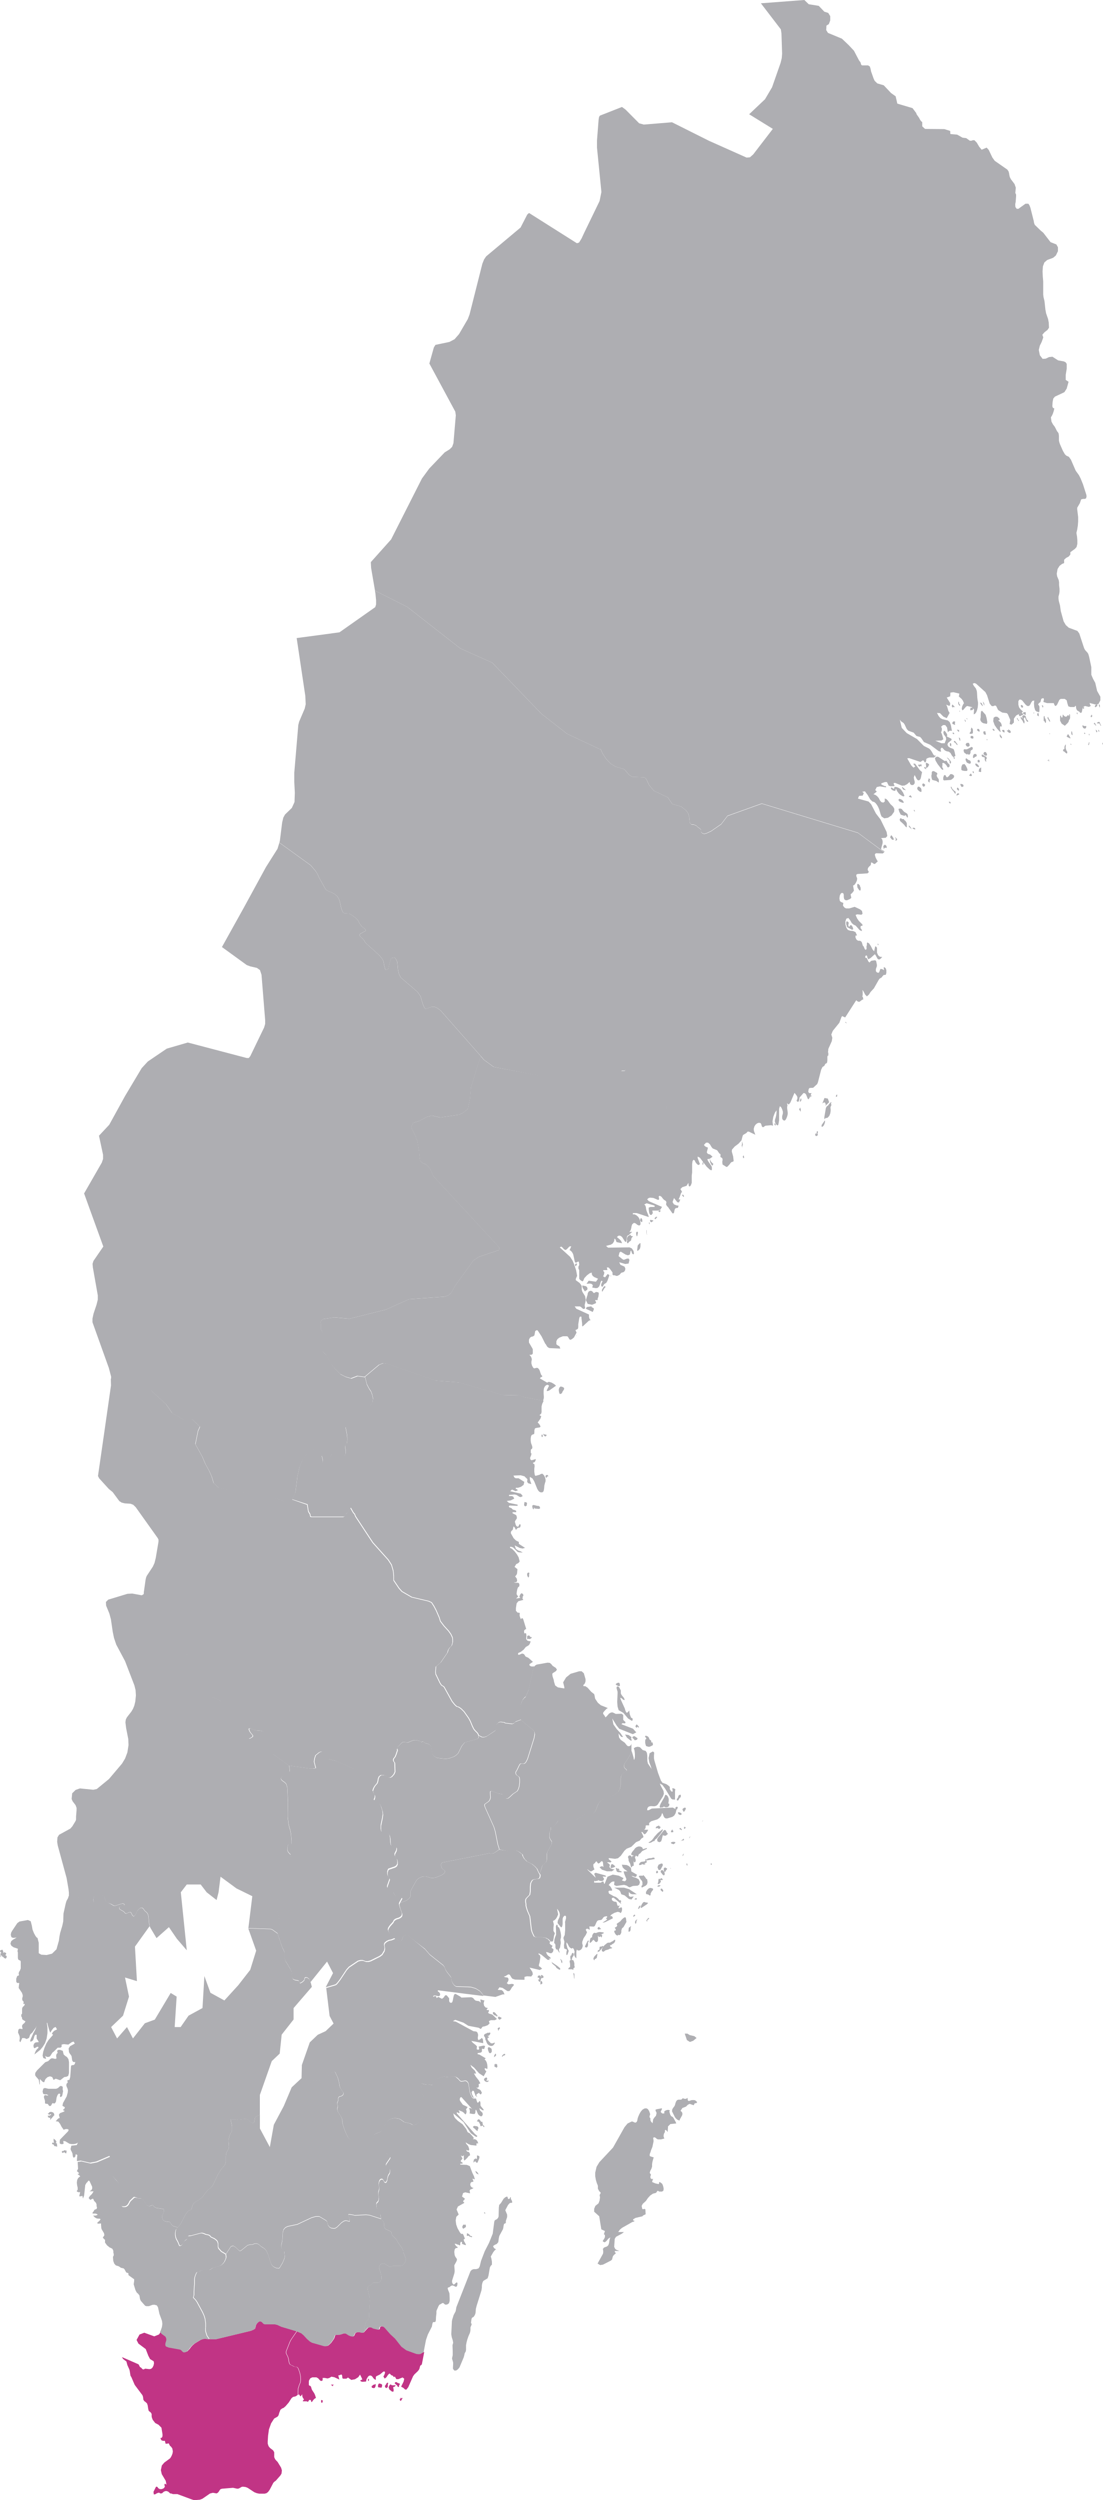 <svg id="Group_9597" data-name="Group 9597" xmlns="http://www.w3.org/2000/svg" width="30.183" height="68.4" viewBox="0 0 30.183 68.4">
  <g id="Group_1286" data-name="Group 1286" transform="translate(0 37.295)">
    <g id="Group_1280" data-name="Group 1280" transform="translate(3.345 26.212)">
      <path id="SE-M" d="M90.807,1687.253l.157-.013.067-.025.211-.145.079-.02.1.018.034-.018.029-.034.022-.037.026-.029.04-.011.3-.025.109.024h.032l.033-.013.059-.035.034-.007.075.009.06.024.181.119.066.026.068.014h.147l.052-.014.043-.033.044-.06.1-.191.028-.029.04-.029.124-.141.032-.053.01-.088-.022-.074-.095-.156-.05-.052-.023-.032-.02-.049,0-.045,0-.043,0-.044-.029-.051-.088-.068-.038-.048-.023-.07,0-.065.01-.154.023-.168.06-.168.083-.13.092-.052.027-.035.023-.077.03-.077.046-.035.043-.018.051-.044.086-.1.076-.118.042-.036.062-.013.021-.009.046-.034h0l.006-.172.031-.1.031-.072.009-.07-.006-.094-.018-.094-.043-.119-.019-.027-.015-.013-.019-.006h-.028l-.032-.007-.02-.009-.023-.015-.065-.029-.025-.038-.013-.058-.009-.061-.016-.055-.046-.094-.005-.033.007-.035.1-.253.035-.065.155-.224-.415-.123-.117-.054-.069-.015-.264,0-.037-.01-.052-.053-.033-.015-.032,0-.04.029-.032.036-.018.031-.009.026-.011.052-.011.028-.042.026-.069.03-.952.229h-.172l-.112-.018-.072.013-.067.025-.163.1-.055.046-.048.052-.041.057-.059.059-.052.019-.035,0-.029-.022-.025-.028-.032-.024-.316-.057-.072-.027-.014-.016-.008-.026v-.033l.009-.039.012-.037.006-.027v-.027l-.007-.03-.01-.021-.011-.018-.1-.073-.044-.054h0l-.015.03-.033.049-.13.052-.273-.1-.13.05-.081.148.051.1.2.15.071.183.047.09.1.061.009.053-.014.065-.03.057-.04.033-.044.007-.1-.012-.019,0-.032.019-.02,0-.019-.009-.034-.038-.018-.009-.017-.013-.029-.06-.017-.014-.445-.194.031.052.091.068.027.1.055.122.009.038.021.13.025.041.086.2.017.027.2.266.015.045.01.079.025.037.035.025.04.039.018.054.011.076.014.067.029.028.015.008.018.019.015.023.006.019,0,.059.006.032.024.063.067.086.092.049.079.08.029.177,0,.053-.011.032-.019.017-.029.005.026.058.042.017.056,0,.02.079.042,0,.042-.011.034.066.032.028.033.046.015.079-.008.055-.02.055-.025.049-.025.035-.157.115-.066.078-.027.128.025.11.108.181.022.109-.029-.025h-.022l-.007.026.013.053-.029.04-.053.025-.057,0-.041-.025-.02-.029-.014-.012-.013,0h-.015l-.07.14.009.07.034,0,.045-.027.045-.018.024,0,.03.019.024,0,.027-.006.034-.033.025-.015.048-.013.048.013.02.013.037.035.013.008.025,0,.045.017.123,0,.377.14Z" transform="translate(-88.84 -1682.36)" fill="#c13485"/>
      <path id="SE-K" d="M208.388,1687.966l.017-.052-.015-.02-.023-.005-.01.007,0,.047.014.023Zm2.144-.126.006-.019-.012.008,0,.006-.008.006v.016l0,.013-.016.01.036.039.032-.053.015-.029-.019-.007-.032.021-.012.006Zm-.253-.363-.014-.016-.032.018-.029.061.02.06.074.06.01,0h.021l.012-.01,0-.016v-.036l-.011-.045.005-.021.031-.006.026-.024,0-.022-.021.007h-.029l-.027,0H210.3Zm-1.588-.022-.011.011-.025.006-.023-.006,0,.016.025.011.018.023.014-.034Zm1.134.1.019-.033.006-.028,0-.027,0-.014h-.012l-.017.012-.043.011-.026.03h-.012l0,.021.007.022.009.009.029,0,.006.008.012,0Zm.194-.022.01-.051-.018-.028-.055-.016-.015,0-.016.017-.012.037,0,.02,0,.018.014.013.08.01Zm.152.011.012-.015v-.018l0-.02v-.016l0-.015.008-.02v-.019l-.014-.006-.016.005-.014.012-.006.019-.039.054,0,.01.011.026.023.025Zm.3-.123-.023,0-.027-.022-.017,0-.025.01-.009.023.071.064.01.024.013.016.017-.006.009-.016,0-.023.008-.015.01-.005v-.023l-.009-.02-.018.011Zm-.8-.09-.031-.029v.056l.017.015Zm.436-1.426-.043-.031-.039,0-.028,0-.023.023-.007.011,0,.011,0,.015-.008.017-.019.01h-.019l-.122-.029-.049-.027-.043-.007-.051.009-.014.009-.063.067-.047.053-.026.01h-.032l-.065-.016h-.048l-.048.016-.022.024-.013.027-.009.024-.011.015-.015.011-.025,0-.038-.006-.053-.021-.068-.044-.032-.012h-.04l-.107.035-.1.006-.024.007-.017.016-.005.025-.009.03-.015.034-.08.112-.075.069-.048.015-.056,0-.33-.094-.057-.032-.082-.072-.085-.094-.07-.06-.127-.053-.155.223-.035.065-.1.252-.007.035.005.033.046.094.016.055.009.061.013.058.025.038.065.029.023.015.02.009.032.007h.028l.019.006.015.013.019.028.043.119.018.094.006.094-.009.07-.031.072-.031.1-.006.172h0l.007-.006.029-.011-.006.01.011.019.025.029.048-.058v.05l.011.036.017.028.02.024-.032.037,0,.017.024,0h.064l.017,0,.017.011.019,0,.014-.016.015-.032h.046l.011.043.012.017.018-.017.02-.031.026-.03.029-.024.026-.013-.022-.073-.022-.05-.065-.1-.012-.033-.01-.038-.016-.031-.033-.013-.015-.019,0-.042,0-.048.006-.034.035-.057.054-.026h.113l.048.027.04.046.038.03.044-.019,0-.068.057,0,.075.015.051-.014.057-.035.08.015.139.064-.009-.025-.016-.065-.008-.025.022,0,.056-.022.015,0,.014.026.008.072.018.015h.086l.018-.008.018-.016.018-.007.017.017.069.048.1-.018.09-.057.049-.071.049.1.013.04h-.018l-.044.025.028.023.031.009.1-.006.011-.016v-.027l.015-.039.038-.058.024-.019.032-.008.034.011.025.024.019.029.017.02.046.038.011-.016,0-.064.014-.021.1-.049.086-.073.031-.011.022.021-.009.046-.021.048-.016.025.037.058.045-.036.045-.067.038-.036.017.008.033.037.028.008.022.012.011.022.013.012.025-.018.04.072.058,0,.113-.046.046.035-.018.079-.068.138.064.035.042.041.038.006.052-.067.132-.3.038-.052.088-.083.038-.048.014-.036.009-.041.013-.034.026-.014.015-.022.064-.333h-.013l-.043.016-.024.024-.045.007-.072-.007-.275-.1-.136-.1-.173-.22-.129-.119Z" transform="translate(-202.915 -1685.737)" fill="#c13485"/>
    </g>
    <g id="Group_1281" data-name="Group 1281" transform="translate(0 14.545)">
      <path id="SE-O" d="M2.028,1380.284l-.017.01-.007.011L2,1380.29l-.01-.006-.01,0-.025.022-.006.006-.008-.006-.018,0-.009.009,0,.029.015.015.012,0,.017-.01.017-.008.006,0,.025.021.026.012.011-.059Zm-.282-.2.013-.014.006-.013-.011-.026L1.729,1380l-.042-.032V1380l0,.02,0,.017.007.021,0,.02.014.01v0l-.029-.009-.024,0-.01.012,0,.016.01.017h.017l.015.009.016.03.02.017.015-.007.03.013.014,0,.006-.015-.008-.019,0-.013,0-.011,0-.012,0-.012-.023-.01Zm-.046-.79-.008-.023-.022-.02-.052-.016-.043.009-.032.036-.015,0,0,.007.038.029.031-.017.022.005v.012l-.049.025-.009.008-.016-.012-.017,0,0,.013.013.008v0l-.013.006.005.016.045.024.018-.014h0l0,.018,0,.019-.006.014,0,.011.018-.01.018-.026.014-.011.016-.021.016-.019.009,0,0-.021.024-.006,0-.019,0-.02Zm.237-.745-.051-.026-.04.023-.04.039-.05.02H1.546l-.1-.023-.043.02-.018.077.017.065.043.013H1.5l.046.026-.029.007-.063-.013-.026.019-.007.035.009.038.014.038.007.036,0,.053.013.016.06.006.014.015.014.024.02.019h.031l.02-.021.017-.034.018-.025.047.013.026-.018.02-.034.019-.117.027-.069.036-.038.037.016-.011.051.008.029.021,0,.029-.024.008-.024.023-.12-.012-.02,0-.025Zm.116-.813-.048-.031-.043-.04-.025-.1-.081-.026H1.818l-.037.026.006.017.011.043-.025.022-.015.036,0,.043.01.047-.034.014-.068-.015-.039,0-.031.019-.058.058-.08.029-.226.225-.046.066-.005.063.022.037.072.082.009.028.015.107H1.31v-.15l.072.073.024.015.023,0,.008-.015.009-.031.023-.044.051-.047.066-.023.062.019.038.08.059-.034.122.042.111-.087.059-.008.05-.024.021-.081,0-.194,0-.1-.015-.083ZM.286,1374.8l-.014,0-.013.01-.021,0-.006.01-.009.007,0,.016.016.029.015.008v.007l-.009.009-.012.005,0,.01,0,.05v.02l0,.014,0,.009L.242,1375l.007-.019,0-.022.007-.01.013.011.012.027.042.02,0,.007v.009l.011.008H.351l.018.012.009,0,.024-.033,0-.028,0-.016-.013,0-.018-.009,0-.018.011-.01.008-.014v-.015l-.009-.012-.029-.015H.327l-.018.019,0,0,0-.04,0-.007-.01-.021Zm2.869-1.3-.034-.029-.019-.037-.033-.095-.045-.035-.065-.012-.133.028-.043.037-.009.071.008.04,0,.024-.01.016-.026.023-.021.006-.027,0-.2-.173-.042-.026-.033,0-.034.025-.022.023-.034.008H2.3l-.165-.06-.034-.007-.02.064-.041.073-.021.069-.062.279-.007.213-.025.118-.058.195-.02.1-.015.114-.067.237-.121.119-.147.037-.147-.009-.07-.041,0-.285-.034-.136,0,0H1.232l-.036-.043-.046-.082-.04-.1-.017-.1-.032-.127-.077-.035-.231.042-.06.044-.146.218-.023.046-.01.056.018.063.043.02.1-.008-.1.058-.049.042-.021.068.027.056.062.043.116.038-.006.032,0,.013-.007.017.012.043,0,.047v.105l.012.041.027.016.027.01.012.023,0,.157,0,.037-.021.054-.023.036-.013.037.008.06-.048.02-.026.073,0,.079.022.037H.735l.013.01-.009.04-.008.087.09.133.021.063v.039l-.014.042v.039l.011.033.018.013.011.02-.009.054H.9l-.013.042-.017.018-.019.014-.021.031-.006.033,0,.13h0l-.011.009-.011.017,0,.02,0,.025.022.039,0,.026.012.023.082.053-.035.048-.039.03-.023.043.017.088-.081-.012-.033.026-.011.078.04.094.007.039,0,.044-.007.033,0,.029.025.029.05-.115H.888l.063.027.063-.033.008-.019.017-.052.008-.018.017-.02.037-.031.1-.14.02-.047-.019.06-.019.046-.049.089-.079.179-.012.048.022.009.035-.016.027-.028.02-.054.015-.054.022-.037.039,0,0,.105.042.064.017.032-.081.009-.028.012-.026.034-.013.047.013.055.022.011.066-.039.035,0v.032l-.033.029-.029.037-.025.049-.02.063.16-.128.066-.08.063-.1.044-.125.023-.15,0-.151L1.5,1376.8h.014l.014.065.044.149.023.057.038-.063.054-.069.054-.026.04.066-.075.038-.035.033-.032.048.033.03-.125.144-.059.094-.052.122-.035.11-.016.1.021.066.077.025-.021-.068-.011-.021.027.019.032.014.034,0,.032-.007.023-.024.05-.078.014-.017.022-.014.115-.113h.074l.032-.024,0-.061.057-.012.126.013.1-.07.048-.012.029.055-.13.071-.039.063.011.1.022.04.026.032.022.036.017.116.02.036.03.013.036-.006-.013.05-.018.026-.024.011-.03,0-.025.011-.009.029-.02.285-.024.078-.056.013.006.029,0,.013.007.017-.033.034-.008.041.011.044.021.043.013.053-.006.061-.029.106-.1.181-.016.074.068.042-.015.042-.009.008-.022.008v.03h.031v.026l-.119.046-.031.044.023.089-.03.008-.028.021-.051.061.07.008.048.062.045.086.056.078.034-.017.051-.006.042.01.006.028-.02.031-.217.223-.006.053,0,.048.033.021h.042l.031-.012-.009-.075.052.006.116.069.056.011h.065l.063-.013.049-.028-.032.068-.148.016-.022.09.013.042.021.037.019.045.008.066.013.041.028.005.028-.029.012-.061.011,0,.025.015.009.009-.012.109,0,.053h0l.1-.015.258.059.174-.034.357-.153.068.139.006.057v.078l-.007.07,0,.123v.021l0,.011.012.036.054.073.071.076.035.047.02.038,0,.032,0,.039-.011.043-.032.079-.009.03,0,.056.018.07.072.2.028.046.026.016.06,0,.034-.009.036-.023.026-.032.022-.038.016-.034.018-.025.1-.094.025-.005L4,1381.6h.069l.032.013.033.033.1.141.051.027h.032l.061-.027h.02l.017.012.017.026.027.021.041.017.183.028.016.006.006.011v.025l0,.026-.007.027-.043.094,0,.044.02.058.036.038.064.019.086.008.019.015.02.037.025.033.02.021.139.046.045-.048.037-.055.126-.244.056-.078.046-.041.032-.006.019-.01.014-.024.04-.119.038-.052.042-.031.088-.044.094-.086.14-.179.1-.08.026-.031.03-.052.123-.261.1-.16.075-.086.027-.042.018-.059,0-.161.006-.061.025-.066.046-.081.009-.048-.006-.085-.007-.052v-.049l.023-.1.016-.046.018-.037.024-.036.015-.037,0-.054,0-.065-.039-.191.124,0,.053.014.237-.028.049.019.06.054.052.034.037.008.023-.01.012-.024.006-.027.005-.04.006-.03.008-.022.011-.014.018-.012.1-.046v-.544l.326-.926.217-.206.054-.518.326-.415v-.312l.5-.581-.03-.113-.04-.093-.046-.035-.043-.011-.027.013-.012.019,0,.022-.008.022-.02.023-.036.03-.045.026H8.43l-.011-.017-.011-.037-.025-.014-.091-.014-.055-.029-.02-.044-.005-.087-.012-.067-.032-.076-.128-.212-.023-.066,0-.05,0-.059,0-.043L8,1374.856l-.048-.1-.042-.111-.037-.119-.017-.043-.037-.12-.138-.1-.032-.017-.026-.008-.609-.02.216.608-.163.525-.326.419-.381.418-.381-.209-.166-.458-.052.875-.381.208-.217.312H5l.054-.833-.163-.1-.435.729-.272.1-.326.415-.163-.311-.271.311-.163-.311.326-.312.163-.521-.109-.523.326.1-.054-.945.4-.558L4.3,1374.1l-.02-.206-.017-.066-.029-.044-.045-.036-.027-.032-.024-.037-.034-.024-.049.005-.078.075-.047.1-.034.047-.025.008-.032-.031-.033-.066-.018-.018-.018,0-.035.009-.051.029-.016,0-.025-.008-.023-.028-.022-.021-.1-.057-.017-.025,0-.025.012-.022.027-.014.082-.01.022-.016,0-.021-.022-.019-.039-.006-.2.061-.028,0-.071-.043Z" transform="translate(-0.22 -1373.3)" fill="#aeaeb2"/>
      <path id="SE-N" d="M58.451,1564.7l-.139-.046-.02-.021-.025-.033-.02-.037-.019-.015-.086-.009-.064-.019-.036-.038-.02-.058,0-.044.043-.094.007-.027,0-.026v-.024l-.006-.011-.016-.006-.183-.028-.041-.017-.027-.021-.017-.026-.017-.012h-.02l-.061.026H57.66l-.051-.027-.1-.141-.033-.033-.032-.013h-.069l-.087-.02-.025.005-.1.094-.018.025-.016.034-.022.038-.026.032-.036.023-.034.009-.06,0-.026-.016-.028-.046-.072-.2-.018-.07,0-.056.009-.03.032-.079.011-.042,0-.039,0-.032-.02-.038-.035-.047-.071-.076-.054-.073-.012-.035,0-.011v-.021l0-.123.007-.07v-.078l-.006-.057-.068-.139-.357.153-.174.034-.258-.059-.1.015h0l.011.185-.033.066.015.011.048.044-.033.027-.015,0,.04.024.039.034-.035.026-.03.032-.021.047-.009.069.008.07.015.067,0,.057-.027.038.021.02.023.01.025,0,.026,0-.026.113h.037l.051-.013.015.074.032-.082.031-.289.037-.063.017-.011.015-.023.016-.02.022,0,.013.016.07.152,0,.049-.022.039-.051.034h.111l-.043.07-.06.06-.032.053.04.048h.015l.037-.023.019-.006.015.008.01.019.007.021.006.012.025.024.026.03.016.04,0,.051.01.025v.028l-.011.023-.052.02-.017.024-.015.028-.024.025v.028l.074,0,.035.009.032.021-.031.018-.031.008h-.064l.043.046.041.026.044.012.052,0,.024.016-.025.036-.072.067.027.018.069-.005.014,0v.038l.007.084.008.033.066.111.01.056-.043.065.044.048.017.01,0,.077.054.075.07.057.072.034.018.029.014.033,0,.024,0,.022.01.041,0,.025,0,.012-.02.037,0,.021.007.091.026.073.042.049.084.027.058.04.074.017.024.024.044.081.011.009.037.011.015.009,0,.011v.015l0,.017.01.014.147.106,0,.046-.013.091.048.158.035.067.041.037.034.045.014.093.022.052.119.135.034.012.035,0,.036,0,.091-.035.055-.005.068.018.033.051.04.183.07.191.01.082-.012.086-.03.088-.022.045h0l.044.054.1.073.011.018.01.021.007.03v.027l-.006.027-.012.037-.009.039v.034l.008.026.014.016.072.027.316.057.032.024.025.028.029.022.035,0,.052-.02.059-.058.041-.057.048-.052.055-.046.163-.1.067-.025.072-.012.112.018-.068-.1-.035-.108-.007-.042,0-.033,0-.032.005-.022,0-.038v-.057l-.016-.128-.024-.082-.045-.1-.152-.281-.041-.059-.054-.055-.006-.016.013-.035.005-.025v-.036l0-.064.013-.205,0-.118.008-.061.016-.051.028-.066.013-.021.014-.01.038-.007.078-.034.036-.007h.153l.032-.008.088-.052.19-.055.044-.025.037-.033.045-.057.037-.079.011-.047-.01-.079-.123-.074-.075-.085-.012-.037,0-.042,0-.053-.021-.063-.038-.039-.048-.034-.085-.038-.029-.034-.02-.015-.019-.009-.075-.016-.064-.027-.033-.009-.041,0-.284.075h-.04l-.019.007-.011.014-.005.024-.008.022-.008.017-.015.015-.043.03-.021.022-.037.065-.017.023-.022.02-.026.012-.021,0-.01-.009-.038-.093-.047-.086-.017-.052-.009-.058v-.06l.012-.06.011-.031Z" transform="translate(-53.586 -1555.598)" fill="#aeaeb2"/>
    </g>
    <g id="Group_1282" data-name="Group 1282" transform="translate(4.804 15.636)">
      <path id="SE-I" d="M432.175,1476.232l-.014-.034,0-.042,0-.014-.011-.008-.011-.013,0-.025,0-.018.008-.016.006-.016v-.022l-.028-.079-.034-.051-.043-.022-.053.007-.052.032-.045.052-.039.068-.034.078-.013.042-.012.063-.015.031-.031.021-.035-.009-.035-.018-.032-.007-.116.056-.083.1-.315.559-.374.4-.076.126-.037.158,0,.1.017.1.025.084.024.057.007.024,0,.054,0,.023.022.04.008.018.018.022.022.015.006.026-.03.052.012.063-.012.087-.029.077-.086.069-.033.08,0,.08.138.124.058.358.1.047-.009.021-.012.041-.009.022.029.027,0,.053-.025.056-.03.037v.031l.051.021.049-.041.049-.06.055-.035-.019.049-.019.113-.019.053-.034.032-.084.032-.03.037.009.054,0,.042-.006.035-.149.269.071.042.079-.013.216-.111.03-.027.023-.088.025-.034.059-.053-.031-.031v-.029h.126l-.082-.031-.036-.03-.025-.053.015-.217.035-.057.163-.087.054-.044h-.157l.047-.065.056-.048.284-.161.052-.014v-.026h-.031v-.031l.062-.04.2-.047,0-.014.081-.04-.008-.133-.019-.014-.048.01-.018-.01-.016-.081.031-.058.086-.078.054-.08.065-.07.072-.049.075-.019.015-.009.028-.04.011-.009.014,0,.026.02.009,0h.07l.037-.022.009-.05-.009-.058-.014-.044-.014-.032-.011-.014-.037-.028-.03-.015-.012.017,0,.028-.009.014-.092-.02-.089-.038.019-.065.012-.021-.04.005-.029-.017-.01-.041.017-.066-.034-.043.015-.056.032-.06.018-.057,0-.068.009-.059.015-.059.021-.066-.095-.03-.015-.012,0-.042.011-.034.011-.026.012-.044.04-.1.031-.146,0-.04-.008-.038,0-.028.031-.011.025.009.048.04.028.009.082,0,.091-.024-.021-.048v-.049l.014-.045.021-.034,0-.052.021-.008.028.022.026.039.011-.158.065-.063.16-.016-.015-.039-.065-.118-.023-.024-.035-.017-.025-.04-.016-.049-.011-.041.017-.026-.031-.016-.044,0-.045.016-.035.024v.057l-.056,0-.044-.041.035-.075v-.027l-.142.027-.032.012,0,.03.018.034.011.027-.018.076-.038.042-.038.054-.017.109Zm1-.647-.038.029-.041,0-.036-.013h-.02l-.034.035-.078,0-.037.013-.026.035-.016.04-.011.043-.016.042-.048.065-.016.031-.006.05.08.16.029.037.032.028.034.019.037.006,0-.023.067-.121.006-.038-.005-.029-.017-.026-.03-.027.051-.076.1-.039.047-.048.051-.027.11.038.033-.056.018,0,.017,0,.015-.01.014-.019-.04-.04-.035-.016h-.075l-.075.025-.03-.013Zm.157-1.56.093-.076-.06-.049-.13-.031-.06-.039H433.1l.06.176.083.052Z" transform="translate(-419.167 -1471.125)" fill="#aeaeb2"/>
      <path id="SE-E" d="M223.8,1406.169l0-.006h-.009l0-.009.022-.017v-.019l-.013-.033-.009,0-.024.006-.031.02-.013.037.031.041.05.021.037-.011.012-.024-.016-.011-.018.012-.009.007Zm.244-.446,0-.013-.012,0-.02.022,0,.033,0,.027h.012l.03.016.015.011.026-.031-.007-.021v-.022l-.009-.024-.014-.013-.009.018-.006,0Zm.185-.207.008-.007.013-.015.019-.012.015,0,.014-.008.008-.018,0-.009-.009-.008-.012,0-.028.008-.015.023-.011,0-.006.014-.011.029Zm-.216,0,.017-.008.025-.025v-.036l-.019-.016-.019.032-.016.032,0,.041Zm-.1-.1.025-.035,0-.055-.008-.028-.024-.021-.05-.025-.028.027.009.059.025.065.019.016Zm-.02-.556-.014-.007-.03.013-.009-.006-.016,0-.03.017-.02.006-.04.023-.011.039.026.038.012.029,0,.028.009.023.012.02.013.04.028.051.043.034.044.013.038,0,.03-.016.023-.024.008-.013.011-.024h0l.008-.005-.019-.009-.043.02-.049,0-.055-.053-.035-.046-.007-.033.015-.023h.026l0-.015-.042-.041.026.005.026-.013.024-.038.006-.025Zm.237-.085.015-.01.019-.035-.014-.016-.014,0-.013.01-.026.018.008.02.008.038.011.006Zm.042-.281.012-.014h.011l.011-.015-.009-.021-.026-.007-.038-.021-.023.018,0,.034.019.023.028.014Zm-.077-.1-.018-.028-.016-.011-.022-.032-.033-.027h-.021l-.018.01,0,.028.033.04.04.019h.02l.008.019.019.005Zm-2.357-2.122-.081-.083-.032-.011h-.042l-.046.026-.02.018-.013.024-.029.086-.028.019-.027.007-.121-.067-.1.042-.062.011-.062.029-.049.039-.02.038,0,.035.007.031.007.052-.013.065-.06.1-.063.049-.252.125-.065.018H220.5l-.083-.031-.06,0-.071.018-.247.166-.068.075-.178.268-.077.1-.041.038-.267.079.092.763.109.208-.217.208-.217.1-.217.207-.217.62-.009.373.542.073.092-.01.048-.023.035-.04.014-.041.013-.077.013-.021.023-.013.122-.037.016.005.017.022.008.028.045.091.018.055.025.105.017.1.008.026.017.033.061.086.015.031,0,.028-.008.023-.011.013-.016.013-.023.012-.054.014-.018.019-.013.031,0,.047-.009.033-.02.047v.026l.015.038,0,.025,0,.025-.012.028,0,.039.017.052.085.136.027.059.012.052,0,.054.014.059.027.086.06.152.049.1.048.054.052.018.562.05.027-.1,0-.027.01-.043.02-.025.048-.029.1-.037.042-.026.026-.035.021-.057.027-.041.044-.052.07-.107.042-.029.041-.02.08-.018.052,0,.088.016.042.02.1.072.164.037.068.04.056,0,.047-.018.06-.051.091-.124.026-.055.009-.059-.008-.065-.016-.076-.007-.05.005-.037.013-.028.032-.047.016-.035.009-.034,0-.029-.008-.027-.083-.126-.017-.037,0-.039.007-.033.012-.035,0-.026-.008-.02-.016-.02-.01-.023.009-.027.037-.006.135.03.072-.006.07.013.028-.009.013-.033.01-.038.032-.054.043-.03.14-.055.056-.011.148.018.078-.023.046,0,.043.006.052.03.035.031.028.034.027.02.026.005.086-.015.035,0,.031.021.025.032.014.04.032.2.018.059.032.072.007.013.012.018.011.01.035.014h.059v0l-.034-.007-.028.007-.051-.1-.014-.058.031-.046.031.014.048.13.048.032-.03-.048.011-.026.066-.043.019.033.02.013.02-.01.018-.036-.032-.064-.035-.026-.04-.017-.048-.037.034.007.026-.011.012-.032-.006-.055.048-.022-.046-.084-.079-.1-.051-.085.015,0,.031,0,.015,0-.033-.075-.091-.089-.034-.075.1.076.136.155.127.084.075-.137-.022-.017-.02-.029-.008-.028.018-.012.028.01.02.012.012-.01,0-.057-.006-.062-.017-.058-.025-.046-.031-.027.009-.007.022-.025-.168-.1-.052-.012v-.03l.083-.013.026-.017.009-.02,0-.029v-.026l0-.014.014,0,.038.008.012-.006.023-.079-.045-.009-.134.028.014.04v.028l-.012.016-.025,0-.028-.013,0-.03.008-.046-.035-.038-.084-.067-.037-.047.327.063-.009-.1-.011-.024-.028-.022-.005.016-.03.022-.035.019-.02,0-.012-.039,0-.036.008-.037v-.04l-.021-.056-.03-.022-.076-.009-.482-.262-.082-.012.066-.037.225.078.133.085.28.053.016.007.031.023.017,0,.012-.01.027-.04.015-.009.056-.011.078-.03.051-.048-.02-.063.05-.025h.115l.055-.034-.126-.12-.087-.026-.029-.023.022-.041v-.033H223.8v-.024l.01-.007.021-.026-.06-.012-.042-.047-.014-.07.022-.081-.028,0-.081-.027,0,.021.006.049,0,.022-.041-.041-.093-.014-.031-.023-.043-.051-.049-.02-.27.01-.031-.028-.116-.066-.032-.01-.026.038-.016.064-.012.069-.016.055-.02.019-.029,0-.026-.015-.011-.038v-.074l-.009-.005-.049-.062-.028-.015-.03.013-.033.051-.048.038-.1-.053-.046.032-.014-.046-.023-.011-.028.009-.028.015v-.027l.042-.013.1.022.034-.01.015-.037-.01-.038-.025-.03-.029-.014v-.033l.789.1.462.057h0l-.037-.058-.068-.074-.108-.067-.133-.039-.4-.015-.028-.014-.038-.033-.039-.057-.019-.049-.011-.077-.012-.03-.114-.146-.034-.057-.025-.067-.034-.048-.369-.293-.134-.154Z" transform="translate(-215.285 -1402.18)" fill="#aeaeb2"/>
      <path id="SE-G" d="M145.813,1604.969l-.308-.1-.1-.012-.313.018-.029-.011-.128-.02-.013.013.029.1.009.043,0,.032-.015.006-.09-.022-.054.013-.066.044-.122.12-.049.032-.039.006-.075-.01-.049-.031-.035-.046-.014-.045-.011-.049-.026-.034-.191-.113h-.091l-.117.033-.391.184-.263.056-.063.03-.051.058-.02.078-.015.225-.025.115,0,.044.006.043.018.037.021.025.036.03,0,.006,0,.039.011.066V1606l-.007.045-.049.119-.084.141-.008.008-.006,0-.017.008-.068-.011-.072-.037-.036-.036-.023-.037-.091-.273-.039-.083-.011-.017-.03-.034-.04-.032-.062-.036-.06-.054-.052-.028-.031,0-.04,0-.054.026-.06,0-.076.019-.182.147-.022.007-.027-.006-.094-.091-.066-.042-.042.01-.026.012-.13.2.01.079-.011.048-.037.079-.045.057-.037.033-.044.025-.19.055-.088.053-.032.008h-.153l-.036.006-.078.034-.038.007-.014.011-.013.022-.028.066-.016.051-.008.061,0,.118-.013.205,0,.064v.036l-.005.025-.013.035.006.016.054.055.041.059.152.281.044.1.024.082.016.128v.057l0,.038-.005.022,0,.032,0,.033.007.042.035.108.068.1h.172l.952-.229.069-.03.042-.026.011-.028.011-.052.009-.025.018-.031.032-.036.04-.029.032,0,.033.015.052.053.037.01.264,0,.069.015.117.054.415.123.127.054.07.06.085.094.082.072.057.032.33.094.056,0,.048-.015.075-.069.08-.112.015-.034.009-.03.005-.025.017-.015.024-.007.1-.006.107-.035h.04l.032.012.068.044.053.021.038.006.025,0,.015-.011.011-.015.009-.024.013-.027.022-.024.048-.017.048,0,.065.016h.032l.026-.009.047-.053-.018-.041v-.033l.031-.132.017-.038.02-.027.027-.017.02-.029.009-.045v-.073l.022-.376-.006-.084-.009-.054-.028-.1-.019-.089,0-.044.016-.028.057-.029.022-.016.029-.033.026-.016.032-.007.11,0,.029-.012.029-.024.02-.031.008-.039,0-.054-.011-.061-.017-.063-.037-.107,0-.045.014-.033.028-.029.031-.017.034-.007.042.007.141.083.023,0,.02,0,.04-.022h.208l.065-.019.055-.059.024-.066v-.065l-.016-.056-.04-.094-.007-.019,0-.022-.008-.031-.017-.04-.127-.184-.022-.043-.021-.032-.1-.1-.017-.028-.008-.028,0-.026-.006-.016-.025-.02-.126-.058-.034-.034-.015-.053,0-.061-.005-.037-.017-.029Z" transform="translate(-140.191 -1597.19)" fill="#aeaeb2"/>
      <path id="SE-H" d="M267.409,1509.024l-.048-.035-.022,0,0,.02,0,.015-.005.022.014.014.021-.006.023,0,.013.016,0,.01.008,0,.016,0,.038.016.018-.016-.018-.016-.038-.008Zm-.111-.277h-.012l-.009.009h-.009l-.017-.008-.014.005-.024.05v.015l.008.025.019.021.067-.046.006-.022-.005-.029Zm.541-.3v-.018l-.019-.021-.014.024.029.02Zm.627-.4-.019-.062-.024,0-.043.023-.038.035-.07.114-.05.055-.01.073-.006.239-.012.036-.031.039-.048.024-.021.021-.009.043-.04.311-.1.249-.119.232-.1.26-.039.159-.033.051-.062.019-.07,0-.048.017-.039.043-.384.978-.015.086-.008.033-.053.1-.04.129-.007.041-.017.356.013.079.025.078.014.074-.019.065.006.175,0,.1-.019.09.031.112v.04l-.005.094,0,.037.036.047.05,0,.051-.035.042-.051.115-.274.018-.066.007-.041.032-.058.007-.041,0-.094,0-.033.014-.077.023-.086.03-.086.034-.076.013-.04.007-.046,0-.071.005-.02.02-.044.006-.021v-.021l-.015-.013v-.023l.012-.091.014-.036.029-.015.019-.014.023-.034.019-.042.008-.037.008-.1.02-.082.133-.425.011-.083,0-.042.005-.041.01-.039.014-.035.015-.022.105-.063h.006l.026-.076.037-.221.022-.046.035-.036,0-.08-.014-.087-.017-.054.064-.114.034-.046.046-.042-.025-.009-.023-.016-.019-.025-.014-.036.051-.035.051-.023.04-.048.015-.111.014-.061.1-.184.009-.039.009-.063.011-.039.009-.007.031-.015.009-.007,0-.017v-.037l.036-.108,0-.064-.051-.123.077-.145.049-.052.063-.008,0-.025-.007-.023-.009-.02-.011-.019-.005-.014-.005-.01,0-.011V1508h-.016l-.014.036-.021.013Zm-.808-.672-.019-.039-.027-.029-.042-.028.006.022.016.04.023.016.033.018Zm.017-.432.008-.037-.008-.032-.055-.018-.006.006,0,.028v.036l0,.025-.051-.01-.009.017-.024.008,0,.019-.01.022,0,.033.006.016.007-.006v-.012l0-.005.015,0,.006-.01.006-.008.014.007.012.021.025.017.02-.01Zm-.041-.757,0-.019,0-.018.016-.015v-.016l.006-.008-.009-.027-.023-.022-.086-.012-.02.011-.014.018.014.022.05.038.009.015.041.034Zm.046-.315-.039,0-.008.005.006.009-.021.023,0,.024h.011l.009-.007.011.005.022.022.012.019.011.028.011.019,0,.025.008.011.014.006.034-.022.014.008.006.013.018.022.019-.005-.005-.022-.023-.018-.019-.026,0-.018v-.012l-.006-.007v-.014l0-.019-.036-.005Zm-.66-1.171-.043-.006-.046,0-.078.024-.148-.018-.056.011-.14.055-.043.03-.032.054-.01.038-.013.034-.028.009-.07-.013-.072.006-.135-.03-.037.006-.009.027.01.023.016.02.008.02,0,.026-.012.035-.007.033,0,.039.017.037.083.126.008.027,0,.029-.009.034-.016.035-.032.047-.013.028-.005.037.007.05.016.076.008.065-.009.059-.026.056-.091.124-.06.051-.047.018-.056,0-.068-.04-.164-.037-.1-.071-.042-.02-.088-.015-.052,0-.08.018-.041.02-.042.028-.07.107-.044.052-.027.042-.021.057-.026.035-.042.026-.1.037-.048.029-.02.024-.01.043,0,.027-.027.1.046.068.026.024.077.057.071.071.026.017.044,0,.016.005.014.014.047.025.022.017.019.023.016.04.012.02.017.021.051.018.007.015-.009.028-.106.157-.009.034.012.033.023.022.052.022.018.016.009.027,0,.043-.005.042-.019.037-.006.006-.006.009-.016.032-.014.047-.013.074-.019.043-.019.018-.02,0-.017-.012-.015-.022-.014-.026-.015-.019-.016-.012-.019,0-.022.006-.025.021-.02.043-.01.056.012.116v.036l-.023.084,0,.041.014.125-.01.063-.018.029-.032.033-.008.02,0,.039.006.052.014.056.093.148.014.125.058.051.017.028.005.037,0,.06.015.053.034.034.126.058.025.02.006.016,0,.026.008.028.017.028.1.1.021.033.022.042.127.184.017.04.008.03,0,.022.007.019.04.094.016.056v.065l-.024.066-.055.059-.065.019-.208,0-.04.022-.02,0-.023,0-.141-.083-.042-.006-.034.007-.031.018-.028.029-.014.032,0,.045.037.107.017.063.011.061,0,.054-.008.039-.02.031-.029.024-.029.012-.11,0-.033.007-.026.015-.03.033-.021.016-.057.029-.016.028,0,.044.018.089.028.1.009.054.006.084-.022.376v.073l-.009.045-.02.029-.027.017-.02.027-.017.039-.031.131v.033l.018.042.063-.067.014-.01.051-.009.043.008.049.027.122.029.019,0,.018-.01.008-.017,0-.015,0-.011.007-.011.023-.023.028-.005.039.005.043.03.162.184.129.119.173.22.136.1.275.1.072.007.045-.007.024-.024.043-.016h.013l.066-.344.051-.148.111-.218.014-.079.015-.041.065-.006.014-.041.005-.1.011-.088,0-.045v-.021l.006-.023.052-.117.02-.033.022-.014.025-.011.029-.02.029-.008.055.046.038,0,.039-.013.03-.028.017-.06,0-.075-.006-.134-.034-.085-.015-.05.01-.022.035-.008.047-.038.036-.011.034.008.062.03.026-.012.012-.026.006-.037,0-.034-.021-.014-.025.016-.027.029-.028.017-.028-.021-.018-.047,0-.038.062-.2.008-.042V1510l-.008-.113v-.026l.062-.115.011-.045-.015-.031-.026-.033-.023-.051-.011-.089.011-.068.031-.039.046,0v-.031l-.022-.011-.02-.018-.018-.025-.018-.031h.029l.055.023.037.008.009.01.008.007.009-.007.006-.017,0-.022,0-.021.009-.011,0-.005,0-.01.008-.009.015,0,.017.008v.019l0,.019,0,.011.081.031.029,0-.02-.047-.032-.055-.014-.048.035-.024-.039-.1-.021-.033h-.014l-.014.006-.024-.013-.025-.031-.065-.115-.036-.1-.015-.112.018-.1.065-.063-.058-.137.037-.082.177-.1-.036-.04.005-.018.024-.018.021-.039-.079-.058.029-.094.057-.021.135.028-.014-.077.026-.031.043-.013.038-.026-.045-.015-.032-.033-.013-.044.012-.051.032-.023.033,0,.012-.018-.029-.071.067.019-.02-.076-.052-.11-.065-.176-.084-.034-.177-.007v-.026h.062v-.029l-.049-.029v-.029l.016-.01.034-.051-.015-.017-.011-.017-.023-.05.021.02.021.008.02-.007.019-.021,0,.042v.048l.005.04.013.016.016-.012.064-.062.021-.03.022-.022.022-.009.01-.019-.013-.052-.022-.028-.027-.005-.026-.011-.019-.044.049.022.029-.006.005-.036-.022-.067-.018-.029-.042-.048-.016-.04.073.047.069.027.154.016v-.032H267.6v-.029h.05l-.023-.059-.032-.038-.04-.017H267.5l.03-.031-.029-.04-.079-.086-.025-.017-.029-.01-.018-.026-.014-.034-.017-.036-.1-.129-.129-.093-.079-.08-.026-.049-.019-.076.28.239.181.278.032.036.11.079.039.015.016-.029-.071-.059-.491-.558v-.032l.045.016.016.016.017-.032-.031-.056.1.038.045.032.043.048.022-.026.01-.034,0-.04-.015-.043.012-.013.023-.035.012-.013-.133-.063-.063-.086-.017-.03-.006-.03.009-.038.017-.023.022,0,.3.334-.021-.018-.023-.012-.024-.005-.026,0,.015.035.008.036v.037l-.007.038.091.016.046,0,.02-.03.008-.088.019.012.045.107.029.033.04.027h.039l.024-.047-.008-.048-.067-.064-.02-.064.087.059h.039l-.02-.035-.061-.073-.013-.025,0-.069-.011-.042-.017-.009-.023.032-.026.019-.02-.037-.024-.08h-.06l-.035-.014-.011-.01-.012-.018-.007-.013-.032-.071-.018-.059-.032-.2-.014-.039-.025-.032-.031-.021-.035,0-.086.015-.026-.006-.027-.02-.028-.034-.035-.031Z" transform="translate(-259.366 -1500.82)" fill="#aeaeb2"/>
      <path id="SE-F" d="M132.855,1503.338l-.562-.05-.052-.018-.048-.054-.049-.1-.06-.152-.027-.086-.014-.059,0-.054-.012-.052-.027-.059-.085-.136-.017-.052,0-.039.012-.028,0-.024,0-.025-.015-.038,0-.026.02-.047.009-.034,0-.047.012-.031.018-.019.054-.014.023-.012.016-.013.011-.014.008-.023,0-.028-.015-.031-.061-.086-.017-.033-.008-.026-.017-.1-.025-.1-.018-.055-.045-.091-.008-.028-.017-.022-.016-.005-.122.037-.023.013-.013.02-.013.077-.014.041-.035.039-.048.022-.092.01-.542-.073-.263.245-.217.513-.272.511-.109.611-.272-.509v-.376l-.1.046-.018.012-.011.014-.008.022-.006.031-.005.04-.006.026-.012.024-.023.01-.037-.009-.052-.034-.06-.054-.049-.019-.237.028-.053-.014-.124,0,.039.191,0,.065,0,.054-.015.037-.024.037-.018.037-.016.046-.023.1v.049l.007.052.006.085-.009.048-.046.081-.025.066-.006.061,0,.161-.018.059-.027.042-.075.086-.1.16-.123.261-.03.052-.026.031-.1.08-.14.179-.094.086-.088.044-.042.031-.038.052-.04.119-.014.024-.019.01-.032.006-.046.041-.056.078-.126.243-.037.055-.045.048-.038.046-.011.032-.012.06v.06l.009.058.017.052.047.086.038.093.01.008.021,0,.026-.012.022-.02.017-.023.037-.065.021-.022.043-.03.015-.015.008-.017.008-.022.005-.024.011-.014.019-.007h.04l.284-.075.041,0,.033.009.064.027.075.015.019.01.02.015.029.034.085.038.048.034.038.039.021.063,0,.053,0,.042.012.036.075.086.123.074.13-.2.026-.013.042-.01.066.043.094.091.027.006.022-.007.182-.147.076-.02.06,0,.054-.026.04,0,.031,0,.052.028.06.054.062.036.04.032.03.034.011.017.039.083.091.273.023.037.036.036.072.036.068.011.017-.008.006,0,.008-.008.084-.141.049-.119.007-.045v-.033l-.011-.067,0-.039,0-.006-.036-.03-.021-.024-.018-.037-.006-.043,0-.044.025-.115.015-.225.02-.078.051-.058.063-.03.263-.056.391-.184.117-.033h.091l.191.113.026.034.011.049.014.045.035.046.049.031.075.01.039-.006.049-.032.122-.12.066-.044.054-.013.09.022.015-.006,0-.032-.009-.043-.029-.1.013-.013.128.02.029.011.313-.018.1.012.308.1-.014-.125-.093-.148-.014-.056-.006-.051,0-.039.008-.02.032-.033.018-.029.01-.063-.014-.125,0-.042.023-.084v-.036l-.012-.116.01-.056.02-.043.025-.021.022-.005.019,0,.016.012.015.019.014.027.015.022.017.012.02,0,.019-.019.019-.043.012-.074.014-.047.016-.032.006-.009.006-.005.019-.037.005-.043,0-.043-.009-.027-.018-.016-.052-.022-.023-.022-.012-.033.009-.034.106-.157.009-.028-.007-.015-.051-.017-.017-.021-.012-.02-.016-.04-.019-.023-.022-.017-.047-.025-.014-.013-.015-.005-.044,0-.026-.017-.071-.071-.077-.057-.026-.025Z" transform="translate(-127.48 -1497.684)" fill="#aeaeb2"/>
    </g>
    <g id="Group_1283" data-name="Group 1283" transform="translate(1.563)">
      <path id="SE-C" d="M355.346,1206.8l-.018,0-.021.007-.016.013-.007.015v.015l.006,0,.008,0,.008.007.008.022.01,0,.008-.006,0,.008v.016l.021.016.059-.019.014-.03,0-.008Zm-.081.1-.007-.016-.008-.011,0-.011.008-.02,0-.02-.079-.055-.095-.014.051.085.1.081.033,0Zm.19-.371-.039-.042-.017-.008-.019.02-.01.034.005.018.027.016.016-.011,0-.02.042.032.006-.017Zm-.453-.84-.028-.043-.006-.029,0-.026,0-.023v-.017l-.01-.025-.026-.046-.011-.024-.037-.02-.026.011-.008.034.029.1,0,.053-.009.229.009.125.03.1.129.074.127.152.1.063h.02l.008-.045-.006-.019-.015-.009-.015-.006-.011-.011-.03-.08-.01-.044-.006-.066-.05.056-.031,0-.022-.045-.023-.074-.1-.22-.023-.064.034.008.053.047.038.006-.019-.055Zm-.066-.264.008-.01,0-.01-.006-.039-.009-.023-.014-.006h-.022l-.034.013-.029.024,0,.011.026.021.06.027Zm-1.69.039-.074-.053-.031-.1-.008-.05-.033-.1-.007-.068.017-.021.082-.052.028-.041-.031-.048-.085-.055-.033-.042-.044-.04-.063-.006-.3.053-.041.026-.035.036-.008,0-.139.641-.08.185-.039.031-.041.05-.05.113-.015.089.02.346.327.271.045.05.012.071-.019.108-.178.568-.044.085-.038.039-.031.009-.06-.009-.026.009-.022.028-.071.147-.027.042-.005.017,0,.026.016.039.028.024.036.02.02.025.008.051,0,.079-.011.111-.023.078-.032.058-.118.079-.094.089-.042.03-.043.009-.029-.011-.024-.028-.03-.063-.015-.016-.128-.025-.157-.061-.035,0-.018,0-.006.024v.043l.007.107-.015.055-.032.048-.108.075-.009.038.021.061.236.526.038.126.069.351.023.072h0l.021.067.239.049.176-.027.05.01.07.032.09.069.011.01,0,.014.009.031.041.073.07.07.142.073.078.065.051.056.062.134.043-.1.028-.1.017-.031.089-.075.016-.038.008-.052v-.064l0-.052h0l0-.033.016-.049.111-.2.01-.042,0-.034-.038-.054-.017-.033-.013-.044,0-.063.01-.07.025-.053h0l0-.046,0-.027.013-.015.019,0,.048-.017.039-.03.045-.055h0l.027-.052.017-.021.019,0,.079.007.045.016.076.054.029.006.066-.035.138-.042.316-.194.185,0,.047-.043.038-.076.06-.154.056-.073.076-.049.145-.039.157-.077.106-.078.049-.086.023-.1v-.193l.014-.071.024-.039.031-.03.087-.054.011-.017-.006-.016-.015-.016-.02-.017-.021-.023-.016-.032,0-.044.028-.064.071-.1.116-.2-.01-.035,0-.068v-.13l-.009.037-.021.025-.027.014h-.039l-.03-.023-.056-.071-.111-.079-.046-.066-.016-.112.056.075.031.025.039,0-.075-.111-.1-.108-.089-.125-.032-.163.119.193.072.089.373.148.094-.05-.09-.1-.317-.123.026-.027.027,0,.028.005.028-.008v-.031l-.051-.048-.009-.015,0-.034v-.044l0-.037,0-.014-.045-.034-.159.005-.073-.036-.029-.007-.039.009-.043.026-.062.071-.036.032-.016-.031-.015-.024-.032-.04v-.034l.03-.04.058-.061.039-.026-.191-.076-.081-.068-.072-.108-.007-.026-.014-.076-.009-.028-.078-.06-.1-.113-.057-.04-.059-.005v-.032l.025-.02.021-.035.013-.047,0-.056-.047-.162-.06-.053-.069,0-.234.069-.123.1-.08.133.033.134v.034Z" transform="translate(-339.543 -1196.596)" fill="#aeaeb2"/>
      <path id="SE-AB" d="M382.5,1264.38l-.011-.039-.017-.008,0,.039.009.023.005.064,0,.008,0,.006.01.024Zm-.335-.361,0-.022h-.011l-.019-.032-.025-.017.026.062,0,.015.008.024.007.011.007,0,.006.012Zm.888-.064.009-.006h.016l.032-.028.005-.016.005-.038.007-.03,0-.016-.006-.014-.072.07-.03.053,0,.018.006.011,0,.012.012.012h.014Zm-.59.026-.034,0-.006-.005.022-.071.035-.053,0-.035-.01-.024-.012-.01-.022.01-.017.033,0,.027-.02,0-.013.03v.043l.008.04v.02l-.014,0-.012.018v.023l.012.062,0,.038,0,.041-.034.026-.015.024.006.015.1,0,.024.017.01-.009v-.031l.009-.013.012,0,.013-.016,0-.027-.008-.012,0-.018v-.057l-.016-.056Zm.694-.232.018,0,.109-.128.006-.02h-.01l-.009-.007-.007,0-.014.014-.054.007-.01.016,0,.024v.008l-.009.045-.025,0-.014.015,0,.028-.006.017h.006Zm-.288-.156v-.021l0-.01.005-.016,0-.015-.009-.012v-.013l.013-.012.01-.016v-.026l-.014-.009-.026.036-.06.125v.031l.025-.008h.009l0,.015.012,0,.019-.019Zm.741-.115.007-.043-.014-.012-.067.047-.036.016-.014.012-.021.006h-.032l-.034.008-.081.066-.035.043-.035.066,0,.039.011.014.018.012h.023l.049-.038.079-.022.036-.02.064-.014,0-.018-.035-.014-.022-.031.008-.022.018,0,.018-.01.018-.016.049-.029Zm-.314-.253-.1-.013-.052.008-.055.022-.05-.008-.025.021-.023.038-.007.029,0,.026-.013.016-.025.009-.015.026-.014.064,0,.015v.028l.014.006.035-.027.034-.043.018-.013.009,0,.043.051.031.012.031-.019.013-.035,0-.039v-.038l-.007-.044.005,0,.026.034.019,0,.016-.019.019.01.017.024.01-.019.008-.052-.014-.01-.015,0-.011.01,0-.01.084-.038Zm-.084-.116-.02-.009-.007-.006v-.019l-.017,0-.029.018-.009.037.017.007.023.014.014-.009.016-.012.011.01.017,0Zm.836-.044,0-.012-.01.005-.014.013-.016.019,0,0,0-.014-.015.014-.009.024-.007.089.029,0,.019-.016.011-.035,0-.03,0-.027Zm-1.96.6.015-.017.006-.03.006-.044.009-.044v-.044l-.008-.051.005-.036.011-.038,0-.067-.012-.073-.016-.063-.017-.05-.021-.028-.01,0-.009-.006-.007-.026-.006-.032-.025,0-.019.045.006.122v.047l0,.026,0,.036-.022.052-.022.073-.006.077,0,.032.018,0,.015.038,0,.074.02.053.02.005v-.022l.062.1.015,0-.02-.055,0-.034Zm2.094-.685.009-.01,0-.016.005-.022v-.022l.027-.045-.044.025,0,.009-.013.012-.007.019v.039l.006.015Zm.31-.054,0-.026.008-.021h.013l.008-.01.009-.017.012,0,0-.019-.008-.008-.025.016-.02.028-.024.029.011.014.011.021Zm-.649.151.064-.113.008-.01.006-.02,0-.025-.007-.011v-.036l-.014-.049-.031,0-.034.023-.039.035-.042.05-.093.065-.007.021.016.013-.005.031-.023.026-.021.009-.014,0,0,.017.019.033.008.027-.019.011-.017,0-.011.016.007.034.025.044.025.03.023.01h.022l.011-.016h.012l.021.009.019-.014.014-.024.011-.021.006-.018,0-.027v-.028l.008-.022.007-.03Zm.292-.293.02-.012.009-.02-.028-.016-.031.042.012.021Zm.175-.289v-.011l-.012.016-.006-.008-.022.013-.03.065.015.014.029-.029Zm.177-.043.028-.033-.014-.007-.064-.01-.026-.012-.031.012-.031.043-.026.051-.014.049.02.012Zm-.709-.065-.006-.033-.014-.007-.03,0,.031.048Zm.429-.1-.045.007-.018.029.013.006.025-.011,0,.011.017,0Zm.715-.178.008-.023-.005-.019-.011-.011-.008-.014-.007-.014-.008,0-.029,0-.006.018.007.028.044.039Zm-.342.062.029-.058.017-.023.02-.022.008-.027-.017-.021-.014,0-.016-.008-.033-.005-.041.014-.044.042-.032.056,0,.046.021.017.013,0h.013l.025.012.023.02.015,0,.011-.006.006-.008v-.013Zm-.583-.128-.141-.042-.267,0,.119.058.037.033.011.022.021.057.008.012.086.028.119.1.071.013.061-.084-.1.012-.035-.032,0-.1.052.05.049.011.118,0Zm.843-.091.019-.008-.015-.009H384.8l-.028.019,0,.018.05,0Zm.049-.208-.026,0-.021.028-.019-.018-.016.005-.011.031,0,.042-.008.031-.01.019v.017l.009.007.044-.018.033-.049v-.026l-.019-.011.013-.01h.019l.03,0,.006,0,0-.02Zm-.493-.082h-.016l-.007.011-.093,0-.021.017.024.038.011.021.024.035.028.03.014.04,0,.04,0,.026-.006.014-.014.01-.009.032.01.019.012,0,.1-.052.034-.036.013-.053-.007-.059-.005-.026-.009,0-.015-.01-.037-.058-.021-.019Zm-1.025.032-.027-.028-.262-.073-.037.019,0,.033.016.025.01.035.014.034.039.037.058.035.056.01.05-.014.023-.047-.029-.047-.013-.016h.045l.02.005Zm1.408-.1.009-.017-.01-.029-.025-.012-.018.03,0,.029.018.015Zm.189.049,0-.045-.009-.022-.015-.024-.033-.032-.031,0-.02.025v.031l.009.012.011.012.029.04.038.028Zm-1.242-.144-.018-.019h-.034l-.025-.018h-.02l.026.093.033.021.1.005v-.026l-.112-.037v0l.036.006.016,0Zm1.411-.029-.006-.011-.008.013.006.011Zm-.15-.023-.025.008-.019.02,0,.02,0,.021.006.029.017.028.019-.008.023-.042.019-.019.01-.026-.01-.01-.016,0Zm-1.415,0,.045-.02-.018-.028-.045-.035-.029-.01-.018.017-.01.017,0,.011-.007.027,0,.013,0,.016.025.01Zm2.018-.048v-.035l0-.02-.017,0-.013,0v.007l.007.014.01.029Zm-.712.067.038-.072,0-.033-.018-.022-.01,0-.03.007-.057.027-.029.068.027.071.049.007Zm1.379-.1-.007-.032-.023.01,0,.021.026.013Zm-1.775-.079-.02-.021-.025,0-.014.011-.008.01H384.4l-.011,0-.069.009-.04.035-.015.038.008.014.056-.007.013-.014.014-.008.022.013.045,0,.019-.013-.005-.01h-.019v-.012l.049-.014Zm.208-.083,0-.019-.023-.008-.058.01-.013.012v.012l0,.008,0-.014-.017-.016-.084.019-.006.013,0,.006h-.04l-.015.006,0,.017.011.01.252-.042Zm.8-.122-.007-.013-.012.022-.01.012,0,.018v.015l.007,0Zm-1.123-.14v-.021l-.022-.027-.046-.02h-.05l-.052.019-.04.031-.027.039-.047.055-.02.035-.013.035.006.016.017,0,.011.006.008.011h.014l.015,0,0,.006-.014.007-.015,0-.012.007-.008.018,0,.021,0,0-.02-.049-.025-.012-.03,0-.024.018-.009.035.009.021.007.02,0,.045.018.042.022.036.012.042.008.039.012.027h.013l.014-.027.025-.016.018.005-.006-.149.009.038.02.014.024-.016.008-.048-.025-.09.012,0,.01-.008,0-.022.012,0,.035.024.021-.006.011-.043.02-.024.023-.01.057-.066.128-.062,0-.024-.1.031h-.01Zm.839-.2-.061.019-.008.014.021.021.049.014.012,0,.041-.035,0-.012-.018-.017-.024.005Zm.216-.02.011-.012.04,0,.022-.013.009-.013v0l-.012,0,0-.014v-.012l-.072.055,0,.025Zm.25-.125-.022.014-.011.037.006,0Zm-.64-.05.012-.005h.009l0-.019-.011-.019-.009,0-.029-.062-.028-.024-.034.018-.159.2-.022.045.011.053.051.024.023-.012.022-.009.017-.04.034-.137.021.015.042.005.029-.007Zm.171-.106-.017,0,0-.021-.013-.014-.005.014-.011.012-.017.029,0,.019.015.005h.029l.009-.008.012.006Zm-.609.326.057-.034.017-.006.017,0,.009-.009v-.013l.007-.013.054-.043.008-.01.108-.136.043-.066v-.039l-.136.11-.091.1-.022.034-.045.057-.049.038-.041.024v.013l.031,0Zm.847-.349,0-.012-.017-.01-.009-.021-.021-.009-.015.017-.013,0,.009.014.019.008.026.022Zm.078-.032.019-.016v-.017l0-.012-.011,0-.011,0-.008-.008-.009.007,0,.027,0,.021.006.007Zm-.057-.071,0-.008,0,0,0,0Zm-.613.025v-.009l-.027-.009,0-.006,0-.009-.014-.006-.068.03-.016.028,0,.017.012,0,.041-.008.028.024h.017l.021-.02.011-.018,0-.013-.023,0Zm1.159-.157.013-.026-.031.031Zm-.58-.183.006-.019-.011-.011v-.009l-.066-.025-.014,0-.009.014v.014l.02.032.042.018Zm.082-.088.027-.044.009-.025,0-.021-.018-.012-.032.007-.037.03-.008.02h.013l0,.006,0,.015.008.011.011.023h.014Zm-.207-.052.014-.014,0-.021.012-.016-.006-.016-.034-.007-.027.026,0,.037.016.014Zm-.233-.174.009-.058,0-.06-.017-.05-.022-.033-.022-.018-.021-.009-.017.012-.023.06-.1.174-.027.072.013.038.06-.01.02,0,.014-.015.008-.012.017.012.031.013.035,0,.036-.014.023-.023.009-.024v-.026l-.008-.015-.006,0,0,.006-.006,0Zm.31-.143.019-.009.011-.026,0-.035-.011-.019-.037.016-.013.013-.017.053-.031.041v.022l.011.021.011-.005.007-.008.006.012Zm-.887-1.158-.011-.074-.033-.052-.08-.022-.079-.08-.058-.012-.06.012-.048.028.02.067.009.088,0,.089-.013.068h-.014l-.011-.065-.043-.152h0l-.116.2-.071.1-.028.064,0,.044.016.032.021.023.02.016.015.016.006.015-.011.017-.087.054-.031.03-.024.04-.014.071v.192l-.023.1-.049.086-.106.078-.157.077-.145.039-.075.049-.056.072-.06.154-.038.076-.047.043-.185,0-.316.194-.138.042-.066.035-.029-.006-.076-.053-.045-.016-.079-.007-.019,0-.017.021-.027.051h0l-.045.055-.039.03-.048.017-.019,0-.013.015,0,.027,0,.046h0l-.025.053-.01.07,0,.063.013.044.017.033.038.054,0,.034-.01.042-.111.2-.015.049,0,.034h0l0,.053v.064l-.008.052-.016.037-.089.075-.017.031-.028.1-.043.1.026.042v.037l-.015.052-.039.023-.083.008-.039.007-.031.014-.024.034-.028.055-.011.1,0,.123-.013.091-.09.094-.019.027-.007.033v.041l.011.06,0,.048.016.063.024.075.066.152.04.351.014.057.014.04.048.1.022.013.04.01.152,0,.1.015.075.041.065.073h0l.025-.026.022.022.016-.065.017-.1.023-.07-.039-.063,0-.084.01-.095-.022-.094.046-.025.037-.038.031-.052.027-.067-.032-.152.025.029.026.04.02.047.008.051-.011.06-.046.1-.007.065.081.1.021.02.025-.027.012-.065,0-.139.011-.043.027-.037.031-.014.024.024v.052l-.029.106.005.019,0,.061v.134l-.012.136-.032.066v.033l.024.084-.012.1.006.083.077.036-.009.032-.009.051,0,.047.011.02.016-.012.013-.029.026-.077-.037-.076-.027-.1,0-.059.028.031.044.087.022.025.037.026h.016l.015-.01h.017l.021.025.008.018.017.057-.015.058.009.052.024.042.029.028v-.127l0-.06.012-.054.03.026h.041l.04-.021.03-.034.021-.06,0-.036-.013-.033,0-.052.037-.1.059-.087.035-.075-.036-.069.025-.028.028,0,.057.03,0-.021-.008-.052,0-.021.121.006.028-.021.048-.107.02-.03.03-.016.076-.009.028-.024.028-.042.032-.024.035-.009.038,0v.028l-.016.012-.015.016.031.03-.031.026-.063.039-.031.026.068-.016.214-.106-.011-.037-.018-.021-.023-.005-.025.007.04-.048.083-.047.086-.027.05.011.025.023.023-.017.017-.043.006-.052-.01-.042-.025,0-.06.028v-.03l.012-.015.007-.014,0-.015.008-.017-.044.028-.022-.036-.012-.055-.016-.029-.034,0-.048-.016-.037-.033v-.054l.05-.008.208.174-.033-.081-.055-.068-.062-.047-.054-.017-.133-.076-.015-.056.023-.021h.077v-.031l-.017-.035-.021-.036-.026-.031-.029-.021.035-.044.037-.034.04-.019.045,0,0,.02-.007.053,0,.021.061.028.19-.028.031,0,.066.021.029.022.038.021.037-.008.036-.019.037-.01.119-.007.044-.03.017-.068-.032-.075-.072-.04-.079-.025-.052-.031.045.006.046.02h.039l.026-.056-.156-.092,0-.017-.009-.06,0-.015-.059-.055-.06-.027-.132-.01.025.077.042.043.091.064h-.109l.016.063.062.151-.027.048-.03.008-.069-.022.012-.014.023-.033.013-.015-.133-.069-.163-.029-.145.059-.078.192h-.014l-.017-.058-.024-.006-.054.034h-.177v-.052l.035.011.082-.019-.313-.306.027.011.05.039.026.009.026-.008.076-.051-.018-.033-.014-.053v-.05l.024-.022.014-.009.028-.039.012-.011.017.008.026.041.018.01.031-.014.051-.05.029.006.012.027.01.091.007.038-.027-.022-.028,0-.028.01-.026.017.067.066.135.043.137,0,.07-.052-.046-.006-.057-.019-.037-.038.013-.062-.036-.037-.042-.024.031-.011.062.009.032-.029-.078-.061v-.031l.174.02.079-.015.076-.066.1-.139.06-.056.129-.052.129-.127.1-.043.055-.064.029-.014.021-.022-.016-.049-.045-.086.029,0,.021.024.019.026.023.013.023-.014.031-.035.027-.041.015-.036h-.111l.019-.015.015-.022.009-.031,0-.04.013-.011.082,0,0-.065.054-.047.169-.052.056-.038.049-.059.027-.078.017.025.025.068.022.035.035.021h.042l.139-.042.05-.035.038-.062.025-.1-.1-.058-.576.027-.086.046h-.042l.011-.063.036-.038.051-.012.1.005.052-.013.041-.034.143-.224.026-.073-.011-.078-.078-.144-.023-.058.07.039.074.1.165.273.031.023.076.006,0-.037,0-.182.008-.066-.039-.02-.041-.008,0,.021.007.051,0,.022-.026,0-.018-.014-.034-.054v-.011l0-.037v-.011l-.009-.011-.038-.034-.052-.034-.1-.034-.043-.059-.08-.213-.1-.341-.011-.058,0-.077.006-.073-.008-.018-.031-.019-.086.049-.029.133.022.12.043.115.035.118-.018-.058-.1-.147-.015-.066Zm.1-.354.009-.01v-.028l-.013-.026-.022-.01-.016-.019-.01-.033-.019-.028-.034-.025-.045-.009-.014.02.038.054v.017h-.011l-.013.011-.008.03,0,.024,0,.042.014.056.009.027.027.011.056.013.048-.016.057-.032v-.034l-.014-.039-.011-.008-.012.01-.014,0Z" transform="translate(-368.343 -1247.653)" fill="#aeaeb2"/>
      <path id="SE-S" d="M47.97,1158.851l-.442-.323-.047-.14-.058-.1-.012-.053-.063-.167-.048-.1-.033-.044-.037-.024-.193-.019-.119-.052H46.9l-.02.008,0,.024.012.04.025.04.068.084,0,.018-.012.02-.038.026-.048.024-.052-.029-.244-.266-.4-.672-.065-.055-.256-.128-.051-.046-.032-.039-.092-.152,0-.01-.035-.11-.08-.177-.314-.563-.036-.038-.032-.022-.039-.018-.023-.031-.019-.039-.069-.227-.055-.111-.1-.141-.782-.866-.029-.064-.066-.188L44,1154.11l-.016.051-.049.027-.258-.048-.132.007-.527.16-.063.064.006.1.089.217.042.157.05.342.034.166.062.184.241.452.255.662.033.132.009.145-.017.167-.027.112-.036.088-.044.074-.123.158-.03.061-.01.076.019.156.059.3.007.165-.031.2-.063.168-.083.138-.357.422-.335.275-.094.02-.367-.037-.119.042-.036.036-.057.056-.015.155.027.064.066.086.014.018.028.074,0,.069-.014.172v.082l-.013.037-.089.147-.055.062-.308.169-.043.069-.009.12.015.1.243.892.052.3.011.1v.1l.034.007.165.06h.028l.034-.008.022-.024.034-.025.033,0,.042.026.2.173.027,0,.021-.006.026-.023.01-.016,0-.025-.008-.04.009-.071.043-.037.133-.028.065.012.045.035.033.095.019.037.034.028.115.046.071.043.028,0,.2-.061.039.006.022.018,0,.021-.022.016-.082.01-.027.014-.012.023,0,.025.017.025.1.057.022.021.023.028.025.008.016,0,.051-.029.035-.009.018,0,.018.018.033.066.032.031.025-.009.034-.046.047-.1.078-.075.049-.005.034.024.024.037.027.032.045.036.029.044.017.066.02.206.011.063.019.044.168.282.339-.3.217.317.272.316-.054-.527-.109-1.06.163-.213h.381l.163.213.272.213.054-.213.054-.426.435.32.434.213-.107.873.609.02.026.008.032.016.138.1.034-.179.011-.177-.012-.094-.03-.137-.006-.059,0-.2.01-.149.035-.267.044-.18.054-.164.081-.189.014-.046.007-.03.014-.029.077-.089.024-.042.012-.047-.01-.07L48,1161.28l-.042-.042-.025-.035-.015-.046v-.055l.016-.073.02-.037.023-.013.02.007.026.018.011-.027,0-.068-.017-.193-.018-.091-.03-.1-.018-.08-.022-.181,0-.114.007-.3-.02-.4-.023-.087-.038-.046-.074-.052-.026-.027-.013-.028.007-.034.034-.035.2-.124Z" transform="translate(-41.62 -1147.839)" fill="#aeaeb2"/>
      <path id="SE-U" d="M274.033,1250.023l-.021-.067h0l-.023-.072-.069-.351-.038-.127-.236-.525-.021-.061.009-.038.108-.075.032-.048.015-.056-.007-.106v-.043l.006-.024.018,0,.035,0,.157.061.128.025.015.017.03.063.024.028.029.011.043-.01.041-.03.094-.089.119-.079.032-.058.023-.078.011-.111,0-.079-.008-.051-.02-.025-.036-.021-.028-.024-.016-.039,0-.027.005-.017.027-.042.071-.147.022-.028.026-.009.06.009.031-.009.038-.039.044-.085.178-.568.019-.108L275,1246.8l-.045-.05-.327-.271-.154.057-.044.043-.044.018-.188-.024-.017-.008-.013-.012-.009,0-.09-.012-.036.006-.033.014-.037.045-.014.025,0,.027,0,.032,0,.043-.026.045-.242.161-.063.018-.055,0-.093-.046,0,.066-.046.026-.331.093-.08.1-.1.2-.054.051-.059.039-.136.048-.1.014-.219-.026-.043-.018-.064-.045-.023-.034-.008-.036v-.035l-.009-.034-.014-.1-.05-.062-.037-.019-.08-.022-.039-.022-.023-.024-.048.017-.046-.03-.086-.023h-.059l-.054.012-.131.056h-.02l-.057-.018H271.4l-.045.034-.105.109-.005.036.011.025.006.027-.037.112-.026.062-.042.055-.009.036.009.034.026.033.007.035v.022l0,.019.006.176-.011.028-.023.048-.06.066-.045.021-.041-.006-.054-.036-.065-.028-.083,0-.05.036-.026.057-.014.081-.017.05-.056.064-.026.04-.022.046-.022.07.021.057.04.064,0,.045-.007.037-.019.041.007.022.032.017.044.016.071.049.037.074.043.134.01.09-.013.094-.042.2,0,.111.012.06.02.028.028.008h.1l.045.011.035.057.015.078.006.128.011.06.02.038.03.009.059-.009.023.006.027.029,0,.042-.008.041-.045.091,0,.008v.035l.011.022.053.078.012.063,0,.068-.025.051-.045.031-.174.059-.016.026-.015.052,0,.055.008.042.017.034.025.034.01.021,0,.017-.061.176-.006.044.014.018.092.05.058.055.05.094.03.042.034.017.095-.009.031.007,0,.022-.01.023-.051.088.181-.07.055-.044.041-.046.013-.043v-.042l0-.04,0-.037.017-.04.137-.248.023-.03.047-.04.094-.04.055-.006.045,0,.145.042.052,0,.071-.012.162-.064.049-.034.029-.028.011-.02,0-.021,0-.018-.008-.012-.05-.032-.019-.021-.017-.034-.009-.037,0-.042.011-.029h0l0,0,.026-.019,1.283-.252.037.008.065-.006.032-.011Z" transform="translate(-261.937 -1236.722)" fill="#aeaeb2"/>
      <path id="SE-D" d="M285.995,1344.015l-.008-.042-.025-.03-.017.01-.006.034,0,.039.006.022Zm.025-.2-.041-.031-.025.007,0,.022.006.021v.016l-.013-.031-.018-.018-.027-.005-.024.01-.014.024,0,.028.03,0,.013.015,0,.021,0,.02-.009,0-.015-.01-.009,0,.012.032.013.024.019.016.017-.017.028-.089.023,0,.038-.014Zm.464-.185-.006-.03-.07-.059-.148-.1-.011-.022v.018l.017.039.086.072.03.046.077.048Zm-1.674-3.275-.134.092-.032.011-.065.005-.037-.008-1.283.252-.026.019,0,0h0l-.011.029,0,.042.009.037.017.035.019.021.05.032.008.012,0,.017,0,.021-.011.021-.029.028-.049.034-.162.064-.071.012-.052,0-.145-.042-.045,0-.055.006-.094.04-.047.04-.023.03-.137.248-.017.039,0,.037,0,.041v.042l-.012.043-.042.046-.055.044-.181.07-.017.042.007.038.019.07.055.152,0,.042-.011.031-.033.032-.045.024-.066.02-.038.021-.028.025-.026.051-.076.083-.03.042-.024.041-.009.042.02.05.027.044.145.136.121.067.027-.006.028-.019.029-.086.013-.024.02-.018.046-.026h.042l.032.011.081.083.37.283.134.154.369.293.034.049.025.067.034.057.114.146.012.031.011.076.019.049.039.058.038.033.028.014.4.014.133.039.108.067.068.074.037.058h0l.326.04.2-.07h.052l-.037-.081-.041-.036-.109-.006.048-.071.082.016.135.088.053,0,.034-.039.034-.06.053-.059v-.027l-.046-.013-.1.013-.047-.032.015-.016.019-.029.014-.037v-.039l-.023-.032-.073-.01-.031-.018.041-.01.066-.041.026-.01.032.015.045.076.025.029.07.024.26.006v-.08l.066-.016.12.005.043-.058-.012-.064-.078-.121.279.066.065-.036-.055-.051-.016-.007-.017-.014,0-.033.02-.073.02-.135-.009-.049-.04-.031v-.03l.075.04.173.142.064,0-.017-.013-.016-.02h.049v-.027l-.072-.058-.031-.041-.022-.055.048.007.049.021.048.006.043-.035.02-.07-.03-.027-.028-.017.022-.037v-.03l-.021-.005-.02-.012-.018-.019-.018-.025.01-.02.011-.016-.065-.072-.075-.041-.1-.015-.152,0-.04-.009-.022-.013-.048-.1-.014-.04-.014-.057-.04-.351-.066-.152-.024-.075-.016-.063,0-.048-.011-.06v-.042l.007-.032.019-.027.09-.093.013-.091,0-.123.011-.1.028-.055.024-.034.031-.014.039-.008.083-.008.039-.023.015-.052v-.037l-.026-.041-.062-.134-.051-.055-.078-.065-.142-.074-.07-.07-.041-.073-.009-.031,0-.014-.011-.01-.09-.068-.07-.033-.05-.01-.176.026Z" transform="translate(-272.714 -1327.048)" fill="#aeaeb2"/>
      <path id="SE-T" d="M203.915,1270.613l-.426-.545-.023-.024-.045-.034-.5-.223-.206-.052-.105-.061-.043-.042-.014-.022-.005-.025v-.022l0-.017-.01-.015H202.5l-.046.019-.1.081-.029.09-.011.086.045.171-.064.017-.06,0-.608-.085.011.159-.2.124-.034.036-.007.034.013.028.026.027.074.052.038.046.023.087.02.4-.007.3,0,.113.022.181.018.08.03.1.018.091.017.193,0,.068-.011.027-.026-.018-.02-.007-.023.013-.02.037-.016.073v.055l.015.046.025.035.042.042.007.013.01.071-.012.046-.024.043-.077.089-.014.029-.007.03-.014.046-.081.189-.054.163-.044.181-.035.267-.01.149,0,.2.006.059.03.137.012.094-.011.177-.034.179.037.12.017.043.037.119.042.111.048.1.014.046,0,.043,0,.06,0,.051.023.066.128.212.032.076.012.067.005.088.02.044.055.029.091.014.025.014.011.038.011.017h.018l.045-.026.036-.03.02-.023.008-.022,0-.023.012-.019.027-.013.043.01.046.035.04.093.453-.562.163.315-.2.386.267-.079.042-.038.077-.1.178-.268.068-.076.247-.166.071-.018.06,0,.083.031h.063l.065-.018.252-.125.063-.049.06-.1.013-.065-.007-.052-.007-.03,0-.035.02-.039.049-.039.062-.029.062-.011.1-.042-.145-.136-.027-.044-.02-.051.009-.042.024-.041.03-.041.076-.083.026-.052.028-.025.038-.021.066-.019.045-.024.033-.032.011-.03,0-.042-.055-.152-.019-.07-.007-.038.017-.043.051-.089.01-.023,0-.022-.031-.007-.095.009-.034-.017-.03-.043-.05-.094-.058-.055-.092-.05-.014-.019.006-.044.061-.176,0-.016-.01-.021-.025-.033-.017-.035-.008-.042,0-.055.015-.053.016-.026.174-.059.045-.031.025-.051,0-.068-.012-.062-.053-.078-.011-.022v-.035l0-.008.045-.091.008-.041,0-.042-.027-.029-.023-.005-.059.009-.03-.01-.02-.038-.011-.06-.006-.127-.015-.078-.035-.057-.045-.011h-.1l-.028-.009-.02-.028-.012-.06,0-.111.042-.2.013-.094-.01-.09-.043-.134-.037-.074-.071-.049-.044-.015-.032-.017-.007-.022.019-.041.007-.037,0-.045-.04-.064Z" transform="translate(-195.272 -1258.902)" fill="#aeaeb2"/>
      <path id="SE-W" d="M76.609,1002.186l-.226.045-.2-.086-1.576-.281-.139-.131-.052-.177-.065-.148-.11-.2-.085-.2-.188-.339.073-.361.053-.118-.221-.21-.225.02-.316-.184-.167-.241-.407-.375-1.041-.33-.059.013.005.185-.178,1.243-.178,1.233.032.064.265.291.106.087.18.244.065.042.086.021.156.01.074.028.069.067.6.842.023.045,0,.057-.076.449-.034.135-.046.1-.167.253-.017.043-.014.063-.045.321-.006.02.008.013.066.188.029.064.782.866.1.14.056.112.069.227.019.039.023.03.039.019.032.021.036.038.314.563.08.177.035.11,0,.009.092.152.032.039.051.046.256.128.065.055.4.672.244.266.052.029.048-.024.038-.026.012-.02,0-.017-.068-.084-.025-.041-.012-.039,0-.024.02-.007h.023l.119.052.193.018.037.024.033.044.048.1.063.166.012.052.058.1.047.14.442.323.608.085.06,0,.064-.017-.045-.172.011-.086.029-.091.1-.081.046-.019h.034l.01.016,0,.017v.022l.005.025.014.022.043.042.105.06.206.051.5.223.045.035.023.024.426.545.022-.069.022-.046.026-.039.056-.065.017-.05.014-.081.026-.057.05-.036.083,0,.065.028.054.036.041.006.045-.021.06-.066.023-.048.011-.028-.006-.176,0-.018v-.022l-.007-.035-.026-.033-.009-.034.009-.036.042-.055.026-.062.037-.112-.006-.027L79.5,1009l.005-.036.1-.11.045-.034H79.7l.057.018h.02l.131-.056.054-.012h.059l.086.023.046.03.048-.017.023.023.039.022.08.022.037.019.05.062.014.1.009.034v.035l.008.036.023.034.064.045.043.018.219.026.1-.013.136-.048.059-.039.054-.051.1-.2.08-.095.331-.093.046-.026,0-.066-.021-.052-.025-.031-.046-.044-.04-.048-.038-.075-.061-.147-.044-.08-.123-.175-.077-.077-.054-.04-.035-.017-.037-.008-.054-.051-.072-.089-.215-.387-.012-.016-.016-.013-.028-.013-.028-.025-.034-.054-.115-.239-.005-.065.011-.143.131-.11.185-.27.023-.08.038-.058.047-.046.012-.02.022-.083,0-.06-.007-.066-.041-.088-.064-.09-.125-.137-.1-.131-.03-.1-.087-.2-.059-.111-.065-.1-.082-.037-.461-.109-.268-.155-.078-.087-.147-.218,0-.018,0-.035v-.068l-.014-.143-.046-.159-.089-.138-.425-.474-.472-.716-.024-.063-.033-.034-.077-.134-.091.134-.038.039-.029.051-.034.023h-.889l-.021-.024-.007-.048-.046-.078-.03-.189Z" transform="translate(-70.189 -998.459)" fill="#aeaeb2"/>
      <path id="SE-X" d="M218.243,995.505l.014-.017,0-.013-.04-.007-.008-.016-.017-.022-.035,0-.017.011-.008.019,0,.023,0,.027.007.023.035-.016.016.009h.017Zm-.232-1.109,0-.011,0-.015,0-.015.008,0,.009-.012v-.028l-.011-.018-.011-.01-.015-.012-.016,0-.018.012-.021.034-.014.035,0,.022.025.022.048.011Zm.163-.558.012-.034,0-.046,0-.016.008-.01v-.014l-.023-.013-.025.01-.014.025,0,.032.005.023.009.021.016.025Zm.272-1.955-.033,0-.106-.026-.034.016,0,.036.008.034.013.03h.017l.006-.016,0-.02.007-.016,0-.015,0,0v.022l.012.027.127.011.026-.024-.014-.039Zm-.356.011.036-.025-.006-.014,0-.008.008-.013v-.025l-.007-.017-.056-.017-.009.014,0,.025-.007.013,0,.021.005.028.02.017Zm.623-.827-.025-.032-.046.01-.009.046.027.023.013-.006,0-.02.009-.01.011,0,.011,0Zm-.155-1.075,0-.016,0-.026-.008-.014-.018-.007-.01.038.014.034Zm.091-.016.016-.026-.009-.016-.052-.006-.031-.02,0,.009.011.028.02.024.02.014Zm-.413.365.032-.025.007-.032-.006-.037-.031-.086-.009-.061v-.061l.008-.053.015-.037.023-.015.049-.018.006-.043,0-.055.013-.05.025-.015.109-.018.022-.02-.018-.043-.034-.045-.027-.024.076-.107.022-.066-.049-.029.046-.04.012-.041v-.059l0-.1.017-.068.039-.084h0l-.557-.107-.1-.042-.453-.011-1.2-.345-.635-.048-1.33-.464-.1-.015-.117.044-.392.33.049.2.063.119.051.077.032.086.024.112-.021.1-.066.112-.646.544-.02.024.037.194.009.087,0,.082-.012.082-.033.038-.01.035v.042l.011.07,0,.093-.031.063-.058,0-.066-.068-.118-.021-.1.016-.052.1-.082.012-.088-.076-.058.03.029.129-.011.061-.016.021-.033-.022-.029-.032-.163-.308-.013-.046-.044.007-.07.051-.188.274-.073.18-.056.251-.054.439-.092.192.423.137.03.189.046.078.007.048.021.024h.889l.034-.023.029-.051.038-.039.091-.134.077.134.033.034.024.063.472.716.425.475.089.138.046.159.014.143v.068l0,.035,0,.018.147.218.078.087.268.155.461.109.082.038.065.1.059.111.087.2.03.1.1.131.125.137.064.09.041.088.007.067,0,.06-.022.083-.012.02-.047.046-.038.058-.023.079-.185.27-.131.11-.011.143.005.065.115.24.034.054.028.025.028.013.016.012.012.016.215.387.072.089.054.051.037.008.035.017.054.04.077.077.123.175.044.08.061.146.038.075.04.048.046.045.025.031.021.052.093.045.055,0,.063-.018.242-.162.026-.045,0-.043,0-.032,0-.027.014-.025.037-.045.033-.014.036-.005.09.012.009,0,.013.012.017.007.188.023.044-.018.044-.043.154-.057-.02-.347.015-.089.05-.113.041-.05.039-.031.08-.185.139-.641h0l-.038.011-.046-.007-.036-.027v-.032l.094-.063-.124-.111-.074-.032-.046-.068-.045-.016-.024.006-.051.024-.027.005-.015-.01v-.022l.011-.022.054-.021.086-.065.062-.076.074-.042.028-.033.028-.068-.011-.016-.035,0-.043-.014-.031-.039,0-.04.006-.048-.006-.061-.016-.019-.019.009-.017,0-.008-.055.006-.025.016-.02.02-.013.018-.006-.082-.267-.011-.021-.02-.01-.037.025-.006-.015-.02-.057-.006-.032.006-.058-.017-.011-.04,0-.049-.052,0-.018,0-.057.02-.13.047-.058.136-.036-.028-.047-.055-.008-.12.019.016-.011.048-.05-.021-.02-.017-.025-.008-.019.006-.06.012-.064.017-.051.02-.021.017-.011.005-.026,0-.032-.011-.028-.022-.014H217.8l-.025-.014.058,0,.026-.038-.009-.06-.046-.064.035-.039.017-.039.011-.119-.079-.062.044-.075.06-.03.036-.043-.029-.114-.045-.079-.066-.085-.069-.068-.055-.028V993l.049.006.038.017.119.118.041.013.1.006-.056-.034-.069-.023-.062-.044-.033-.095.142.071.074.015.068-.018-.17-.11,0-.053-.076-.037-.066-.064-.066-.116-.012-.027.01-.048.044-.042.02-.09.024.017.026.045.017.037.02-.03.022-.022.025-.012.026,0,.023-.015.01-.034,0-.033-.015-.016-.022.014-.012.03-.014.025h-.029l-.024-.02-.018-.033-.009-.04-.013-.041.022-.046.023-.028.012-.031-.011-.058-.02-.025-.089-.044v-.03h.1v-.036L217.8,992l-.058-.015-.042-.042-.052-.018-.02-.025.023-.027.22.009v-.033l-.238-.049-.06-.053.106-.013.1-.049-.025-.052-.036-.018-.081,0v-.033l.153-.011.049.011.083.053.04.008.05-.029-.051-.064-.293-.068.05-.046.1.045.065-.028-.045-.032-.017,0v-.033l.059,0,.084-.027.071-.053.02-.081-.157-.1-.078,0-.035-.019-.028-.054.2-.008.1.027.083.08-.008.073.03.038.086.023-.031-.087-.012-.048,0-.063.072.043.048.079.083.206.03.05.03.031.035.015.045,0,.034-.031.014-.071.007-.083.015-.063.018-.053v-.053l-.014-.055-.028-.057-.043-.044-.04.005-.04.024-.112.03-.019-.026-.012-.088,0-.078.008-.072-.005-.054-.038-.023V990.7l.026-.005.023-.017.018-.031.011-.046-.119.034-.029-.02-.008-.027,0-.026.009-.024.011-.022.014-.043,0-.025-.011-.012-.006,0h0v-.039l0-.036,0,.008Z" transform="translate(-205.27 -987.98)" fill="#aeaeb2"/>
    </g>
  </g>
  <g id="Group_9590" data-name="Group 9590" transform="translate(2.297)">
    <path id="SE-AC" d="M214.294,443.716l0-.038v-.01l-.011-.018-.012.034,0,.026v.023Zm.237-.043-.037-.045-.014-.038-.012-.019.009.073.015.041.005.012.011,0,0,.006.006.026.035.023.018-.049Zm.87-.2-.028.024.011.056.011-.016.015.01Zm-.04-.254.015-.046-.011-.04-.014-.049,0,.049,0,.046-.01.011.006.025.008.048Zm2.057-.329v-.016l.01-.029v-.029l-.016-.008-.016.018,0,.025-.011.043,0,0-.01-.025-.007,0-.013.023,0,.029.025.026.033-.017.016-.017,0-.01Zm-1.193-.294.037.066.013-.029-.008-.025-.014-.011-.009.011Zm1.336.088.03-.035.019-.043.014-.052,0-.033-.01,0-.084.121,0,.049Zm-.6-.461-.016-.064-.011.024-.015.016v.039h.016l.008.012.015.032Zm.752.2.032-.041.023-.062.009-.063,0-.051-.005-.041.008-.035.016-.024,0-.023-.008-.023,0-.019.011-.017,0-.01-.023.009-.042.045-.029.041-.02.011-.021.021-.018.039-.043.253.006.053.034-.039.017,0,.016.005Zm-.777-.411.017-.02.017-.011.008-.037-.009-.032-.011.005-.018.048-.006.046Zm.8.006-.036-.1-.091-.017-.059.151.029-.021.026-.01.023.014.017.052-.017.035Zm-.5-.151.013-.012,0-.03-.024.01,0,.027,0,.028v0Zm.707,0,.013-.012,0-.038,0-.011-.029.017-.007.05Zm.254-2.044-.026,0,.035.036h.006Zm.888-2.115,0-.015-.019-.019,0,.04.016.008h0Zm-.811-.495-.012-.028,0-.03.008-.022,0-.033-.031-.028-.028,0-.007.025,0,.031,0,.024.016.045,0,.016.015.018.128.069.017-.009h.013l0-.02-.013-.046-.02-.033-.026-.023-.027.015-.018.034Zm.324-1,0-.025,0-.04-.018-.039,0-.019-.047-.046-.019,0-.009.019,0,.036.007.049.024.034.023.035.024.011Zm-4.676-1.837-.017-.166-.028-.1-.064-.082-.129-.1-.241-.069-.123-.182-.38-.18-.127-.151-.012-.02-.065-.14-.026-.037-.042-.02-.318-.014-.08-.045-.143-.164-.242-.071-.126-.078-.12-.123-.107-.163-.048-.111-.044-.011-.875-.41-.7-.546-1.349-1.4-.876-.392-1.449-1.134-.83-.418-.055-.03.014.08.018.184,0,.116-.023.074-.979.689-.585.079-.586.078.237,1.586.01.226-.027.118-.153.359-.022.087L203.1,433l0,.262.015.288-.009.255-.073.161-.187.181-.046.083-.032.134-.063.505-.013.043.018.014h0l.84.607.126.148.042.063.036.069.025.061.177.313.027.027.04.026.117.045.086.053.042.036.048.069.029.082.045.2.033.079.022.03.025.013.134.01.089.052.1.078.04.043.03.046.019.043.074.1.055.037.043.043.006.016-.017.021-.14.074-.019.04.032.044.053.046.039.046.041.07.382.346.061.074.033.052.011.023.01.029.014.092.026.1.015.021.02,0,.057-.029.029-.146.016-.057.032-.086.092-.018.046.063.026.061.02.208.026.119.052.1.452.387.087.124.058.2.046.11.036.038.163-.058h.086l.066.031.092.066,1.1,1.247.09.105.268.195,1.892.365,1.445-.485h.147l.093.062.02.069.006.054-.01.031-.02.016-.081,0-.009.015.009.045.139.28.013.044.02.031.035.038.134.091.049.018.171-.008.037.009.113.068.106.034.045.031.054.067.052.032.045.01.089-.005.048.022.051.054.026.076v.044l0,.035.015.022.114.058.049.05.074.107.289.516.244.663.006.035v0l.035.048.047.043.048-.025-.062-.167,0-.042.06.032.187.247.077.072.045.027.02-.015,0-.059-.008-.036-.092-.138-.023-.044.008-.02.038,0,.032-.015.063-.047-.067-.059-.062-.018-.029-.041.032-.13-.059-.024-.027-.02-.025-.029.059-.063.055,0,.051.045.046.078.031.036.119.048.062.088.031.02,0,.018,0,.035-.005.02.055.038.008.043-.009.055.007.073.109.069.028-.012.053-.057.03-.041.021-.022.055-.018.008-.02-.013-.118-.038-.136.006-.052.076-.086.1-.074.083-.091.035-.133.017-.021.082-.048.034-.039.033,0,.179.086-.039-.105-.005-.058.02-.069.033-.048.043-.034.046-.015.042.009.014.016.009.022.015.051.025.026.027-.009.026-.022.023-.012.151-.013.054.013-.015-.117.023-.127.043-.111.045-.068,0,.062-.009.073-.017.072-.019.058v.055l.027.059.036.036.029-.011.023-.127,0-.314.02-.072.031.02.031.059.021.068,0,.049-.02.076,0,.063.023.043.042.016.026-.018.026-.045.022-.058.014-.058V442.3l-.016-.113,0-.045.007-.026v-.026l-.013-.043.053.033.043-.057.109-.258.01.005.049.063.022.042,0,.047-.023.054.027.031L216.9,442l.019-.042.007-.068.109-.124.04.007.029.033.048.12.024.01.029-.049.049-.122-.037.006-.034-.008-.018-.034.011-.071.023-.03.1-.006.109-.1.021-.048.043-.168.045-.176.037-.076.05-.032.006-.011.011-.024.018-.025.027-.011.015-.023.007-.054,0-.1.007-.027.01-.006.009,0,0-.017V440.7l0-.029-.005-.018-.006.01.009-.065,0-.028.006-.021.09-.2.015-.094-.028-.09.041-.1.179-.221.059-.158.02-.027.009.007.069.032.009-.009.29-.452.014-.008.014.019.033.02.039,0,.065-.051.037-.015-.008-.022,0-.02-.006-.017-.015-.016.01-.046,0-.045,0-.045-.01-.047.034.044.042.083.049.051.056-.05.044-.07.092-.1.129-.227.027-.038.057-.035.026-.036.031-.031h.031l.026-.007.014-.052,0-.071-.018-.05-.027-.027h-.031l.014.076-.046-.024-.047-.012-.015.017-.026.075-.021.017-.042-.011-.028-.034,0-.057.028-.082,0-.037-.018-.088-.008-.023-.029-.011-.093.012-.025.018-.029.032-.03-.027-.044-.094-.031-.008-.014-.013.006-.033.015-.018h.018l.015.018.006.037.028.051.064-.04.111-.1.018.018.059.108.033.019.033-.01.032-.028.028-.035-.046,0-.038-.016-.032-.038-.026-.062v-.124l-.009-.023-.021-.022h-.021l-.027.132-.042-.046-.051-.1-.047-.071-.046-.026-.013.02,0,.05-.016.065h.008l0,.025-.006.029-.022.014-.021-.017-.031-.075-.018-.017-.008-.014-.02-.069-.012-.026-.023-.02-.022-.01-.049,0-.043-.029-.029-.059v-.052l.042-.007-.042-.091-.069-.03-.076-.007-.064-.022-.04-.059-.026-.087,0-.091.025-.071.055-.018.048.061.046.08.048.04.058.028.108.123.06.028V437.3l-.031-.04-.006-.04.016-.028.038,0v-.037l-.1-.1-.048-.071-.039-.09.044-.017.117.011.029-.027-.015-.077-.056-.045-.146-.067-.145.043h-.089l-.041-.021-.042-.051,0-.021.009-.056-.069-.029-.028-.029-.011-.069.011-.076.026-.053.035-.022.037.017.01.04,0,.063.014.058.036.026.041,0,.079-.034.037-.032-.02-.094.046-.042.045-.059-.023-.143.029-.01.029-.034.025-.043.018-.039.012-.058-.011-.037-.013-.032,0-.042.029-.019.278-.018.037-.037-.034-.057.008-.05.033-.042.039-.035.006-.015.006-.025,0-.024v-.01l.026,0,.045.031.023.009.021-.009.071-.065-.02-.026-.04-.077-.023-.081.028-.037.191.006.042-.035h0l-.075-.047-.646-.478-2.63-.8-.94.337-.171.226-.281.194-.129.058-.059.014-.045-.015-.034-.034-.006-.008,0-.007v-.051l-.011-.014-.029-.025-.015-.01-.054-.039-.009-.018-.074-.032h-.065Z" transform="translate(-197.344 -411.863)" fill="#aeaeb2"/>
    <path id="SE-Y" d="M239.051,774.539l.023-.021.006-.011,0-.013.043-.065.007-.022,0-.018-.009-.014-.036-.021-.051-.013-.038.037-.014.056.009.068.021.049Zm.421-1.595-.015.01.006.009Zm.467-.7.006-.033-.03-.026-.028-.007,0-.014-.014-.014-.116.017-.015.014-.014.022.006.017.179.084Zm-.014-.474-.025-.031-.04-.017-.053.017-.029.047-.008.052-.021.062-.022.083.048.1.119.024.1-.041.012-.027-.012-.027L239.98,772l.006-.023.026,0,.027.005.009-.016,0-.03.02-.049.009-.069,0-.04-.024-.014-.049-.009-.057.033Zm.262-.038.042-.073.03-.029V771.6l-.031,0-.02.022-.038.065-.007.026.008.04Zm-.46-.019h.017l.017-.015.01-.033-.012-.039-.031-.027-.1-.021,0,.022.011.047.054.086.014.01Zm.683-.4-.008-.029,0,.034.008.029Zm-.958-.263.03-.047v-.024h-.023l-.019.009-.01.012,0,.026.008.023Zm1.744-.465.015-.031.008-.045,0-.05,0-.037-.018,0-.055.059-.005.022-.013.109.014.025Zm-.313-.164.018-.03.054-.037.008-.016.007-.041.018-.038.02-.009-.007-.022-.028,0-.019-.011-.009-.029-.074.048-.018.04-.005.045.008.026v.019l-.01,0,0,.01.007.029.014.022Zm.245-.191.006-.015.006-.032.008-.031,0-.032-.023-.017-.026.031.006.063.015.037Zm.262-.073,0-.042v-.035l0-.018-.008.008,0,.032v.039l.009.039.011.012Zm.079-.291-.017-.021v.042l.017.021Zm.1-.052V769.8l-.078-.017-.012.02.01.025.011.015.016.007Zm-.3.019,0-.044-.009-.027-.013-.021-.015-.006-.019.03,0,.043.015.02.03.019Zm.364-.07.048-.059-.037-.006-.04.043.011.023Zm.122-.192,0-.013.015-.01-.008-.029-.042.006-.012.025.033.02Zm.653-.421,0-.023-.024-.035-.027.01.015.03.033.028ZM237.2,765.6l-.268-.195-.09-.105-.262.86-.025.3-.062.292-.146.112-.093.041-.515.078-.228-.052-.132.034-.211.112-.169.052-.058.124.126.249.051.154.04.239.008.114.023.155.066.066.09.035.111.113.1.216,1.8,1.946-.009.071-.553.185-.147.1-.495.681-.113.207-.085.068-.094.033-.977.071-.633.284-1,.25-.408-.038-.3.045-.062.043-.022.042.011.033.007.027,0,.032,0,.031,0,.027v.024l0,.021.025.054.013.036.024.137.025.085,0,.033-.014.033-.042.031-.022.041.031.145.1.111.136.244.1.125.15.148.14.071.152.045.174-.067.2.028.392-.33.117-.044.1.015,1.33.464.635.048,1.2.345.453.011.1.042.557.107.007-.015.016-.064v-.046l-.006-.07,0-.08.01-.072.024-.047.036-.035.042-.011.037.026-.063.126.006.023.057-.015.19-.134-.047-.042-.075-.044-.075-.021-.046.023-.2-.117.028-.03.014-.008h.022v-.03l-.026-.028-.019-.047-.016-.052-.018-.044-.037-.043-.032-.007-.071.017-.028-.022-.029-.051-.018-.062,0-.051.012-.063-.014-.053-.027-.042-.026-.029.022,0,.028,0,.026-.011.017-.023,0-.029v-.044l0-.04-.005-.017-.1-.172v-.077l.025-.051.039-.029.046-.009.038-.027.024-.121.047-.027.026.021.1.153.1.2.012.01.042.071.027.022.033.017.3.014-.026-.065-.046-.023-.037-.03,0-.084.028-.055.05-.041.1-.04h.117l.021.015.039.066.025.018.045-.019L239.4,773l.071-.132-.032-.068.05-.023.02-.018.008-.04v-.037l0-.041.025-.156.011-.038.014-.016.031,0,.007.015v.03l.018.148,0,.061.014.015.17-.157.049-.018-.023-.022-.015-.032-.008-.042,0-.055-.346-.158-.045-.064h.141l.026.011.052.047.016.01.022,0,.021-.01.009-.025-.012-.048,0-.031.021-.085.006-.055-.017-.094-.075-.121-.017-.056,0-.1-.009-.017-.028-.042-.026-.03-.1-.072V771.4l.037-.085-.028-.155-.054-.159-.041-.1-.069-.106-.283-.258.039-.023.037.029.038.044.042.022.035-.02.072-.076.051-.008-.032.08-.016.023.031.02.028.026.023.034.02.042.04.185.015.037.034,0,.036-.025h.028l.011.076,0,.017-.022.043,0,.025,0,.027.022.045,0,.015,0,.176,0,.044.02.026.037.03.037.016.016-.018.032-.073.072-.077.079-.058.052-.014,0,.012,0,.006,0,.006-.006.01.031.058.045.032.1.043-.057.082-.2-.028-.057.085.091-.007.045.01.037.035-.006.018-.011.047.1.017.046-.007.043-.041.023-.057.018-.063.021-.038.033.018-.012.018-.017.033-.012.039v.032l.027.031.024-.023.022-.04.021-.022.044-.023.034-.058.055-.155-.047-.033-.075.094-.051-.029.02-.043.011-.042,0-.035-.025-.02v-.031h.111l-.01-.052-.006-.02h.045l.037.036.074.1,0,.032,0,.023.007.015.016.008.037,0,.044.017.026,0,.051-.024.023-.019.018-.024.021-.02.056-.015.026-.02.02-.033.007-.046-.025-.054-.11-.048-.034-.07.165.047.092-.012.024-.1-.027-.039-.046.006-.083.032-.034-.017-.108-.085.025-.1.034-.023.134.081.064.02.053-.023.02-.1h.017l.023.074.032.025.02-.025-.014-.074-.045-.065-.061-.03-.589.008-.057-.048.133-.034.055-.037.034-.058,0-.008.006-.018v-.027l.006-.017.019.012.011.02.02.053.006.011.15.031-.028-.065-.039-.043-.075-.061.036-.034.037-.007.035.012.034.028.077.12.023.017.019-.028.014-.12.014-.028.031-.012.1-.091h-.078l.035-.046.016-.056.009-.057.017-.048.049-.04.046.017.046.038.048.02.034-.02.005-.05-.012-.061-.019-.056-.032-.05-.047-.043-.052-.027-.048,0v-.034l.107,0,.33.109-.012-.044-.051-.129-.012-.05-.006-.048-.013-.042-.031-.033.065-.032.217.063v.038h-.113l-.049.021.006.081.011.071.029.045.032,0,.037-.05-.005-.019-.01-.05.151,0,.072-.029.043-.072-.36-.155-.047-.052.037-.033.041-.013.094.009.127.054.03-.016-.014-.082.03-.017.047.028.039.052.031.032.04.024.026.035-.011.067.021.038.046.05.018.032.012.013.064.089.01.021.037,0,.013-.026.006-.041.015-.051.028-.027.029,0,.026-.006.018-.059-.057-.007-.07-.029-.038-.063.04-.109.091.115.045.006.037-.083h-.048l.026-.056.042-.118.026-.034-.032-.059-.014-.014.054-.055.116-.036.05-.083.01.086.027.017.031-.034.024-.068v-.155l0-.045.011-.083,0-.049v-.179l.011-.085.029-.037.041.031.01.014v0l-.006-.035-.244-.663-.289-.516-.074-.107-.049-.05-.114-.058-.015-.021,0-.035v-.044l-.026-.076-.051-.054-.048-.022-.089.005-.045-.01-.052-.032-.054-.067-.045-.031-.106-.034-.113-.068-.037-.009-.171.008-.049-.018-.134-.091-.035-.039-.02-.031-.013-.043-.139-.28-.009-.045.009-.015.081,0,.02-.016.01-.031-.006-.054-.02-.069-.093-.062h-.147l-1.445.485Z" transform="translate(-225.99 -736.411)" fill="#aeaeb2"/>
    <path id="SE-BD" d="M282.978,23.145l-.043-.039-.046.04.006.035,0,.017,0,0v.013l.006.008.023-.012.006-.015.017,0,.038.007Zm.276-.153.02-.04-.011,0-.02-.023-.034-.034.022.05,0,.027-.014.026.008,0Zm-.079-.022v-.025l-.019-.035-.04-.059-.029.02,0,.018-.009.023.025.027.023.03.035.009Zm.587-.307-.026-.017H283.7l-.01.018.027.015.046.017Zm-.128-.037-.045-.048,0,.037.031.031.036.031.017.02Zm-.1,0v-.041l0-.023,0-.012,0-.022-.009-.026-.007-.011-.012-.018-.006-.009-.013-.015-.015-.007-.012-.018-.01-.016-.023,0H283.4l-.009-.009-.009-.012-.025,0-.02.028.012.046.059.053.058.056.019.029.013.013.007.008.017.014Zm.222-.431-.013-.035-.02,0v.008l.012.021.014.015Zm-.2.085-.017-.021-.02-.015-.031-.018-.028-.017-.021-.022-.02-.023-.019-.026-.031-.016h-.017l-.03,0-.017.012.021.073.04.079.048.019h.024l.011.017.024-.007.031-.015.019.031.019.035h.016l.006-.037Zm1.17-.3.005-.016V21.94h-.015l-.023-.011-.011.017.04.042Zm-1.284-.049-.034-.045-.044-.022-.023-.009-.013,0-.02.016V21.9l.03.031.067.027.047.006Zm.191-.177-.028.024-.01,0,0,.027.015,0,.009,0,.012,0,.012.015.01-.007.011.017,0-.008v-.014l0-.01-.007-.012Zm1.311-.01.023-.012,0-.015-.024-.014h-.02l-.017.021-.019.032.018.007Zm.022-.129-.015-.043-.021-.025-.019.006-.007.025.009.025.033.026Zm-1.658-.061-.024-.011-.023-.009-.042-.007-.026.011-.007.023,0,.022h-.008l-.022-.013-.029-.023-.024,0-.006.023.012.022.017.013.017.012.016.012.008,0,.013,0,.028.012.015-.019.007-.039h.009l.012.025.009.013,0,.008.008.016.019.024.021.03.015.017.017.014.021.017.028.018.048.024.032-.013-.012-.036-.013-.026-.012-.031-.019-.025-.021-.032-.038-.045Zm.2.064-.035-.036-.039-.032-.023-.024-.009.018.03.054.028.009.042.011Zm1.357.1,0-.022.008-.026-.019-.025-.023-.01L284.8,21.6l-.012-.008-.019-.029-.014-.035-.017-.01,0,.032.038.06.039.044.007.012.012.018.02.03.014.008Zm-.93-.066,0-.047-.013-.041-.024-.022-.017-.012-.015-.012-.033.009-.016.04.011.037.045.042.05.023Zm1.134-.135.009,0,.006,0v-.029l-.017-.031-.012,0-.022-.009-.034,0,0,.024.014.025.011.019.008.011,0,0,.015.006Zm-1.059,0,.012-.012.011-.018v-.021l-.012-.013-.01-.006-.018-.014-.03.008-.008.034.015.031.023.018Zm.165-.173-.015-.032-.02-.02-.01.012-.007.032-.008.02v.012l.022.031.021.008,0-.034-.005-.024.016,0Zm.656-.113-.022-.029-.039-.023h-.046l-.043.056-.045.034-.026-.022-.011-.029-.023-.017-.027.014-.019.057,0,.06.022.019.185-.014.028-.016.051-.042Zm.476-.006.01-.015-.031-.051-.023.025v0l-.012.012-.009.026.051.011Zm.023-.125.009.036.027.021v-.055l-.016.007Zm-.921.275,0-.042-.01-.028-.024-.029-.023-.045v-.033l.019-.022-.012-.032-.083-.047h-.04l-.021.031v.056l-.008.022,0,.048.013.061.012.023.109.027.021.013.021.018.027.01Zm1.154-.3.006-.027,0-.037-.008-.02-.008.013-.012.015-.019.005-.013.022,0,.027,0,.008h-.01l0,.017.013.017h.023l.02.009.014-.014,0-.025Zm-1.521-.094-.032.012,0,.014.016.018.04.023Zm-.1-.06-.023-.009-.046.011-.017-.007-.009,0,.007.01-.008,0,0,.02.014.01.006.005.009.011.018.015v-.029l-.018,0,.022-.007.029.016.008.005v-.016l0-.015Zm1.231.171.021-.021-.006-.04-.021-.046-.011-.021-.009-.018-.016-.02-.009-.008,0-.015-.008,0-.02.005h-.013l-.018,0-.026.04-.011.043V21l0,.016,0,.018,0,.014,0,.005,0,.008.022.017.054.012Zm.333-.108V20.96l-.018-.028-.031-.03-.032-.015-.023.014.025.052.054.033Zm-1.425.029.009-.018.015-.008.016-.009,0-.014v-.009l.008-.008.015-.01-.006-.031-.039-.026-.033-.012-.011.01v.038l.006.027,0,.023v.03l.008.02Zm1.447-.159,0-.044-.022-.028-.038.023.008.051Zm1.9-.072-.034.01-.01.02.017,0,0-.011h.011l.006.019,0,.011.008.007Zm-2.148.1.007-.031-.015-.036-.036-.023-.019,0-.022-.023-.042-.028-.014.045.033.073.048.026.037.01Zm-.534-.036-.031-.048-.017-.017-.02-.027-.037-.027-.013,0,.028.03.033.039.017.036,0,.024v.022l.027.013Zm.1-.089,0-.019-.009-.017-.014-.014-.011.035.019.015Zm-.276.064-.176-.116-.034-.006-.031.017-.026.023.015.066.059.1.107.138.033.019.012-.005,0-.022-.025-.044,0-.032v-.018l.008-.006-.008-.047.019-.019.033.01.033.026.031.036.026.047.026.007.032-.026v-.049l-.051-.049-.022-.043-.018-.019-.017.006Zm1.143-.115-.035-.015-.018-.012-.026-.018-.041-.022-.015.024.016.039.031.011.019,0,.01,0,.011.025,0,.025,0,.02.006.018.012.021.018.019.008-.013-.006-.029-.005-.019.006-.008.015-.008,0-.031Zm-.263-.029-.018-.05-.053,0-.026.029-.006.029-.006.032.015.023.028-.014.02-.023.021,0Zm.271-.01.01-.023-.011-.028-.017-.031-.017-.012-.011,0-.017,0-.024.027,0,.037.03.026.031.014Zm-.38-.211-.035-.024-.109.059-.039.011-.033-.005-.024,0-.015.028.01.046.013.023.069.048.016,0-.01-.018.008,0,.026.017.025.006.02-.02.014-.034,0-.042.017-.026.037-.019Zm2.557.069-.019-.063.005-.059,0-.032h-.011l-.017.034-.009.026,0,.025,0,.017,0,.011-.014.016-.011,0-.006,0-.006.018,0,.026.01.011h.014l.016.014.017.017.015.011.017.015.015,0,.005-.005.005-.006v-.035Zm.141-.156-.021-.03-.006.029.02.01Zm-3.288-.013-.02-.026-.018,0,0,.011,0,.013,0,.013v.026l.033.031Zm.506.038-.022-.07-.062,0-.031.04.009.024.026.034.043.006Zm3.642-.031,0-.043-.015.005,0,.034.006.009Zm-.379.007.009-.037V20.3l-.014.012-.009.038-.006.014-.008.01.022.012Zm-3.6.009h0v-.017l-.017-.026-.027-.031-.015-.022-.008-.012-.021,0-.014.02.022.021.028.02.023.031.02.022Zm.82-.142-.015-.025-.006.031.01.012Zm-.75-.042-.035-.02.023.086.02,0Zm.368,0-.006-.05-.034-.014-.029.006-.011.013v.029l.014.02.011,0,.025.01Zm.78-.023-.019-.035-.018-.021-.013,0,.008-.008-.006-.017h-.014l0,.02,0,.024.014.029.018.017.022.022Zm1.863,0-.013-.029-.017-.024-.025-.038-.011.015-.007.015-.023.036.053.037.013-.007.006.012L288,20.2h.01l0-.021Zm.535-.065-.014-.039-.009.028.01.023Zm-1.08-.029-.013-.015-.012.012.014.009Zm-2.62,0-.022-.034-.024-.005,0,.034.02.011Zm3.583-.012-.025-.028-.01.03.02.015Zm-.35.038-.006-.052-.01-.041h-.018l0,.026v.048l.013.012.013.017Zm-2.394-.1h-.012l-.013.009-.013-.006-.012.023.015.057.035.015.025-.011-.006-.023-.008-.023,0-.025Zm3.073.012-.022-.04-.03-.012.016.027,0,.024.015.015,0,.005h.006ZM286.2,19.97l-.013,0-.018,0-.009,0h-.012l-.006.01,0,.01.012.019.02.023.02,0,.011.006.006,0L286.205,20Zm2.6.048-.006-.044-.025-.006.017.054Zm-3.878-.057-.012,0,0,.014.008.005.011.023.034.021,0-.057-.014,0-.005.008Zm1.442.029-.014-.011-.018-.011-.015-.012h-.009l0,.017,0,.018-.014-.008-.022-.008.006.025.02.021.022.019.031.014.016-.006.01-.01,0-.023Zm-.837,0-.011-.028-.007-.016-.01,0-.022-.008-.02.018,0,.024.031.024.033.015Zm.368-.057-.018.02.027.034.028.01h0v-.012l0-.015-.007-.017-.011,0Zm-.565.137.012-.024,0-.015,0-.028,0-.042-.019-.04-.022-.017-.007.015,0,.018v.009h-.01l0,.012.006.029-.007.026-.023.028-.01.024.009.01.009,0,.025,0Zm3.032-.219-.016-.009-.009.015,0,.012.009.012.006.021.011.015.026.014.029,0,.019-.017.008-.03,0-.021h0l-.017,0h-.037Zm.336-.046-.028-.034-.023.032.022.007.032.042.014-.007,0-.015-.018,0Zm.109-.054-.036,0-.036.025.012.015.036,0h.025l.006.028.017.012v.024l.02,0v-.005l-.013-.026-.013-.028Zm-3.952.082-.006-.04.006-.034,0-.018-.019-.005-.015,0-.011,0-.023.02-.011.032.012.021.011,0,.029.017Zm.291-.107-.009-.018-.011-.018-.014,0,.017.048.015.007h.005Zm1.454-.017-.006-.03-.014.017,0,.021.018.011Zm-1.405-.032-.015-.026-.021.005.032.025Zm1.379.008-.009-.039-.023,0,.011.026.008.028Zm.872.016-.023-.036-.029-.059-.013.045.02.023.006.016.026.044.026.013Zm-1.316.133-.019-.053-.032-.036-.038-.029,0-.016.034,0-.008-.044-.06-.048-.058,0-.042.03-.009.094.039.106.065.094.068.076.034.021-.021-.083,0-.045.007-.031h.016l.025.011Zm1.212-.077,0-.023v-.02l-.006-.026-.01-.023-.015-.022-.006-.026,0-.02-.014-.011-.012.024v.053l0,.041,0,.019.011,0,.011.011.009.014,0,.006.008.016.014.008Zm-.56-.169-.008-.005-.015-.009-.032-.008-.031.025-.006.032.014.018v.014l-.018-.013-.021-.026-.016.007,0,.026.013.013.012.022.017.023.011.015.009.022.008.011,0,.006.012.022.018.008.006-.014-.007-.013V19.76l.009,0v-.018l-.012-.037-.01-.026,0-.03.015-.022.023.011.011.035.008.016.008.018.007.014.017.021.022.007.011-.018-.016-.024-.026-.022-.02-.054Zm1.819.022.006-.019-.009-.042-.02.023-.015.02.01.032Zm-.6-.016,0-.034-.008-.022h-.011l-.006.037-.007.02-.013-.026-.015-.007-.023.03-.026.017-.027-.006-.027-.017-.024-.03-.013-.007-.007.065-.014.023-.018-.02-.016-.049-.018.03v.119l.042.079.088.06.082-.08.025-.039,0-.016.007-.02.015-.021.015-.035Zm-.857,0,0-.051-.011-.03-.007-.014-.013.011-.008.022v.015l-.009.015.017.015.017.012,0,.006Zm-.427-.067-.019-.006-.017-.025-.015.005-.012.009h-.008l-.008.008-.008.01h-.009l0-.007-.011.012-.011,0,0,.01,0,.014.006.019.012.014h.034l.015-.02.023,0,.015-.017.016,0Zm.3-.009,0-.032-.014.011,0,.021Zm1.189.02,0-.024-.016-.031-.008.038.015.017Zm-1.419.015v-.066l-.014-.006-.038.007-.025.012.01.023.035.026.028.013Zm-1.8-.082-.006-.027h-.014l.013.035Zm.749.285-.02-.115-.026-.086-.1-.112-.026.023-.008.083,0,.071-.01.048v.033l.015.029.02.028.045.028.1.018Zm-.406-.4-.008,0-.015.008-.019-.006-.013.006,0,.025-.006.017v.02l.017.008.023-.009.02,0,.016-.015v-.026Zm3.053.02v-.013l.007-.009-.026-.012-.019.035.035.017Zm-1.117-.03,0-.02v-.016l-.008,0-.012-.015h-.018l.007.023.011.024v.016l0,0Zm-.548,0-.011-.04-.031-.019-.023.005v.027l.016.031.012.009.016,0Zm2.1,0,0-.041-.006-.028-.028,0,.017.056h0l.006.02Zm-3.986-.023-.013-.008-.011-.017-.025-.025-.016.027,0,.031.008.013.019.012.022-.017.034.01Zm3.888.009.026-.022,0-.044-.016-.005-.014.021-.016,0-.013.02-.012.031.027.017Zm-3.1-.017-.02-.039-.02-.043-.046-.013.042.069.04.031Zm-.63-.023v-.016l-.007-.009-.012,0-.007-.032-.008-.04-.015.01,0,.042.01.031.026.027.017.007Zm.659-.055-.037-.049.009.032.018.057.021.021ZM280.73,0l-.595.045-.595.045.546.713.017.108.018.56-.01.12-.031.128-.234.669-.194.328-.433.41.648.4-.538.7-.089.078-.092.007-1.026-.458-1.014-.508-.772.063-.127-.035L275.839,3l-.1-.074-.564.222-.04.015-.023.036-.012.072-.045.575,0,.19.121,1.217-.05.247-.422.871-.071.153-.068.111-.059.02-.655-.414-.656-.415-.049.045-.182.354-.941.788-.057.083-.048.12-.35,1.387-.049.128-.238.408-.124.142-.141.074-.382.08-.043.071-.123.439.71,1.317.014.1-.065.763-.036.1-.069.068-.135.084-.422.441-.2.273-.844,1.667-.555.621.008.158.106.62.055.03.83.418,1.449,1.134.876.392,1.349,1.4.7.546.875.41.044.011.048.111.107.163.12.123.126.078.242.071.143.164.08.045.318.014.042.02.026.037.065.14.012.02.127.151.38.18.123.182.241.069.129.1.064.082.027.1.017.166.047.043h.065l.074.032.009.018.054.039.016.01.029.025.011.014,0,.02v.031l0,.007.006.008.034.034.045.015.059-.014.129-.059.281-.194.171-.226.94-.337,2.63.8.646.478.075.047h0l.01-.008-.047-.035-.036-.011h0l-.013-.03.042-.157V23.01l-.013-.047-.029-.034.127-.009.043-.049-.02-.113-.165-.338-.126-.164L282.556,22l-.07-.072-.29-.081.031-.073.1-.008.03-.069-.012-.008-.022-.022-.012-.007.076-.011.075.1.069.12.061.059.048.012.041.034.035.046.032.054.029.067.042.142.023.055.074.05.1-.015.1-.065.071-.1.006-.079-.034-.06L283.086,22l-.073-.1-.04-.04-.043-.016,0,.086-.042.028-.052-.015L282.8,21.9l-.036-.069-.046-.053-.05-.034-.048-.014.093-.075-.011-.009-.02-.022-.014-.006.043-.086.088-.018.165.027v-.034l-.033,0-.094-.044V21.43l.1-.035.053,0,.048.1.057.016.106-.005-.032-.078.04-.012.193.079.07-.005.069-.036.068-.061.017.06.042.027.048-.008.033-.042v-.053l-.016-.052-.008-.057.023-.066.055.108.034.038.037,0,.032-.033.016-.051.012-.065.017-.076-.062-.054-.131-.179-.058.008.019.011.047.061-.051.031-.063-.065-.107-.188.049-.008.312.106.062-.042h.022l.021.033.021.026.022-.02.012-.041,0-.022,0-.014.021-.019.063-.023.128,0,.06-.051-.045,0-.03-.025-.051-.09-.035-.049-.032-.029L284,20.407l-.188-.188-.28-.163-.137-.143-.054-.228.032.046.072.049.03.043.048.106.021.031.034.032.142.051.078.092.1.027.035.038.068.1.172.075.233.175.065.017-.014-.078.028-.035.027.009.054.061.05.027.068.014.045.036.039.071.042.045.054-.039-.024-.111-.017-.054-.015-.023-.089-.032-.051-.037-.023-.047.015-.048.1-.083-.009-.034-.125-.062.017-.034-.02-.046-.036-.054-.035-.024-.019.048.011.052.056.077.011.057-.042.111-.087,0-.168-.068.167-.008.052-.033-.029-.108-.016-.047-.018-.031.018-.047.006-.043-.006-.037-.018-.028.055-.047.06,0,.049.064.023.134.026-.029.027-.015.028,0,.029.006-.026-.154-.034-.089-.051-.044-.151-.035-.053-.029-.045-.053-.048-.088.081.005.093.094.093.044.079-.143-.034-.056-.034-.12-.026-.052.073.032.03-.007.007-.066-.095-.152.095-.035.006-.1.081-.012.164.039-.011.056-.006.02.077.068.034.046.031.072-.021.029-.026.055-.014.062.014.048.026-.009.076-.087.032-.022.133.032.057.068-.011.128.036-.014.032-.04.025-.061.018-.075.008-.082,0-.057-.011-.054-.009-.073-.008-.142-.008-.048-.022-.06-.058-.074-.029-.057.043-.018.046.015.256.231.047.088.072.228.052.065.04.007.053-.021.032.014.048.1.018.019.1.061.128.017.028.034.065.152-.018.114.055.014.061-.058,0-.105.045-.065.023-.026.145-.075.036-.028-.073-.07-.034-.048-.019-.069,0-.1.028-.041h.04l.038.025.088.109.048.04h.051l.031-.038.028-.057.034-.046.049-.007-.009.08.009.1.025.085.039.036.039.008.022.011.011-.008.006-.046,0-.056v-.041l-.01-.031-.026-.025.016-.037.016-.014.016-.008.016-.017.019-.07,0-.009.029-.018.031-.006.016.026-.015.078.1.032.182,0,.009.018.011.031.016.026h.028l.032-.039.059-.125.035-.026.113,0,.052.039.022.091.023.072.055.02.112,0,.025-.032h.014l.006.05.008.038.018.03.021.02.036.017.018.021.019.015.023,0,.017-.03.017-.092.013-.034.053-.032.111.026.056-.033-.021-.014-.007-.011,0-.017-.014-.034.165.044.08-.015.052-.1v-.1l-.089-.157-.051-.222-.06-.109-.048-.111,0-.125,0-.085-.059-.28-.023-.079-.023-.037-.056-.061-.024-.036-.02-.049-.124-.378-.051-.07-.237-.088-.081-.073-.059-.1-.079-.285-.02-.148-.034-.128-.008-.063,0-.056.02-.075.008-.06v-.078l-.012-.1,0-.077-.01-.059-.044-.106-.01-.07.023-.129.055-.087.067-.051.057-.024v-.091l.055-.05.07-.037.046-.056,0-.064.122-.088.047-.051.022-.088,0-.1-.009-.1-.017-.1.022-.092.017-.107.009-.115v-.119l-.026-.212v-.043l.074-.128.033-.1.05-.014.054,0,.034-.019.011-.052-.006-.042-.092-.287-.063-.156L288.244,13l-.089-.123-.13-.3-.056-.079-.069-.031-.041-.039-.054-.093-.084-.191-.016-.052-.009-.042,0-.05v-.075l-.008-.064-.02-.036-.023-.027-.062-.122-.05-.065-.04-.076-.017-.117.029-.046.025-.055.022-.065.018-.075-.042-.023-.012-.042.007-.115.019-.094.045-.052.259-.122.063-.1.051-.184-.078-.052v-.138l.027-.166,0-.134-.029-.043-.05-.025-.156-.028-.156-.1-.093.01-.09.043-.085.006-.076-.1-.029-.146.028-.114.052-.106.043-.122-.026-.072.059-.068.082-.064.041-.06-.007-.143-.018-.095-.054-.157-.019-.1-.026-.239-.025-.1-.009-.074V7.7l-.011-.126-.007-.147.01-.141.04-.106.077-.067.162-.06.075-.063.057-.118,0-.107-.043-.078-.159-.062-.2-.259-.063-.051-.17-.165-.019-.053-.008-.052-.092-.363-.025-.064-.03-.045-.079,0-.194.14h-.049l-.016-.034-.01,0-.006-.012-.005-.056V5.58l.011-.055.012-.153,0-.049-.021-.045.013-.144-.035-.1-.1-.132-.03-.06-.012-.053-.007-.05-.015-.051-.034-.049L285.94,4.4l-.065-.09-.1-.209-.057-.063-.136.058-.068-.082-.066-.112-.064-.066h-.043l-.04.014h-.042l-.1-.071-.1-.012-.147-.084-.18-.015-.009-.014V3.594l-.008-.014-.155-.048-.527-.005-.077-.07,0-.029,0-.044,0-.04-.017-.018-.011-.007-.028-.037-.031-.059-.066-.094-.013-.038-.1-.133-.416-.123-.046-.2-.126-.09-.2-.212-.176-.051-.073-.072-.028-.06-.069-.195-.014-.071-.02-.064-.047-.031-.163,0-.021-.011-.01-.022-.017-.057-.012-.011-.029-.041-.135-.258-.145-.155-.185-.176L281.376.9l-.048-.077L281.335.7,281.4.659l.038-.1V.442l-.054-.088-.108-.035L281.124.16,280.85.116Z" transform="translate(-261.016)" fill="#aeaeb2"/>
    <path id="SE-Z" d="M71.926,616.469l-1.1-1.247-.092-.066-.066-.031h-.086l-.163.058-.035-.038-.046-.11-.058-.2-.087-.124-.452-.387-.052-.1-.026-.119-.02-.208-.026-.062-.046-.063-.092.018-.032.086-.016.057-.029.146-.057.029-.02,0-.015-.021-.026-.1-.014-.092-.01-.029-.011-.023-.033-.052-.061-.074-.382-.346-.041-.07-.039-.046-.053-.046-.032-.044.019-.04.14-.074.017-.022-.006-.016-.043-.043-.055-.037-.074-.1-.019-.043-.03-.046-.04-.043-.1-.078-.089-.052-.134-.01-.025-.013-.022-.029-.033-.079-.045-.2-.029-.082-.048-.069-.042-.036L67.864,612l-.117-.045-.04-.026-.027-.027-.177-.312-.025-.061-.036-.069L67.4,611.4l-.126-.147-.84-.607h0l-.018-.014,0,.006-.049.162-.316.5h0l-.6,1.1-.605,1.088.679.493.1.037.179.041.083.06.042.128.1,1.243,0,.1-.029.1-.378.782-.041.052h-.057l-.806-.212-.806-.212-.575.167-.519.352-.168.182-.455.762-.433.787-.281.3.112.521v.114l-.034.1-.485.844.154.427.372,1.026-.27.393-.025.08.009.1.135.764,0,.116-.035.139-.081.242-.03.137,0,.1.43,1.2.016.043.064.242,0,.071.059-.013,1.041.33.407.374.167.241.316.184.225-.02.221.209-.053.118-.073.361.188.339.085.2.11.2.065.148.052.177.139.131,1.576.282.2.086.226-.045.092-.192.054-.439.056-.251.073-.18.188-.274.07-.051.044-.007.013.046.163.308.029.032.033.022.016-.021.011-.062-.029-.129.058-.03.088.076.082-.012.052-.1.1-.016.118.021.066.067.058,0,.031-.063,0-.093-.011-.07v-.042l.01-.035.033-.037.012-.082,0-.082-.009-.087-.037-.194.02-.024.646-.544.066-.113.021-.1-.024-.112-.032-.086-.051-.077-.063-.119-.049-.2-.2-.028-.174.066-.152-.045-.14-.071-.149-.148-.1-.125-.136-.244-.1-.111-.031-.145.022-.041.042-.031.014-.032,0-.033-.025-.085-.024-.137L67.584,624l-.025-.054,0-.021V623.9l0-.028,0-.031,0-.032-.007-.027-.011-.033.022-.042.062-.043.3-.045.408.038,1-.25.633-.284.977-.071.094-.033.085-.068.113-.207.495-.681.147-.1.553-.185.009-.071-1.8-1.946-.1-.216-.111-.112-.09-.035-.066-.066-.023-.155-.008-.114-.04-.239-.051-.154-.126-.249.058-.124.169-.052.211-.112.132-.034.228.052.515-.078.093-.041.146-.112.062-.292.025-.3Z" transform="translate(-61.07 -587.579)" fill="#aeaeb2"/>
  </g>
</svg>
